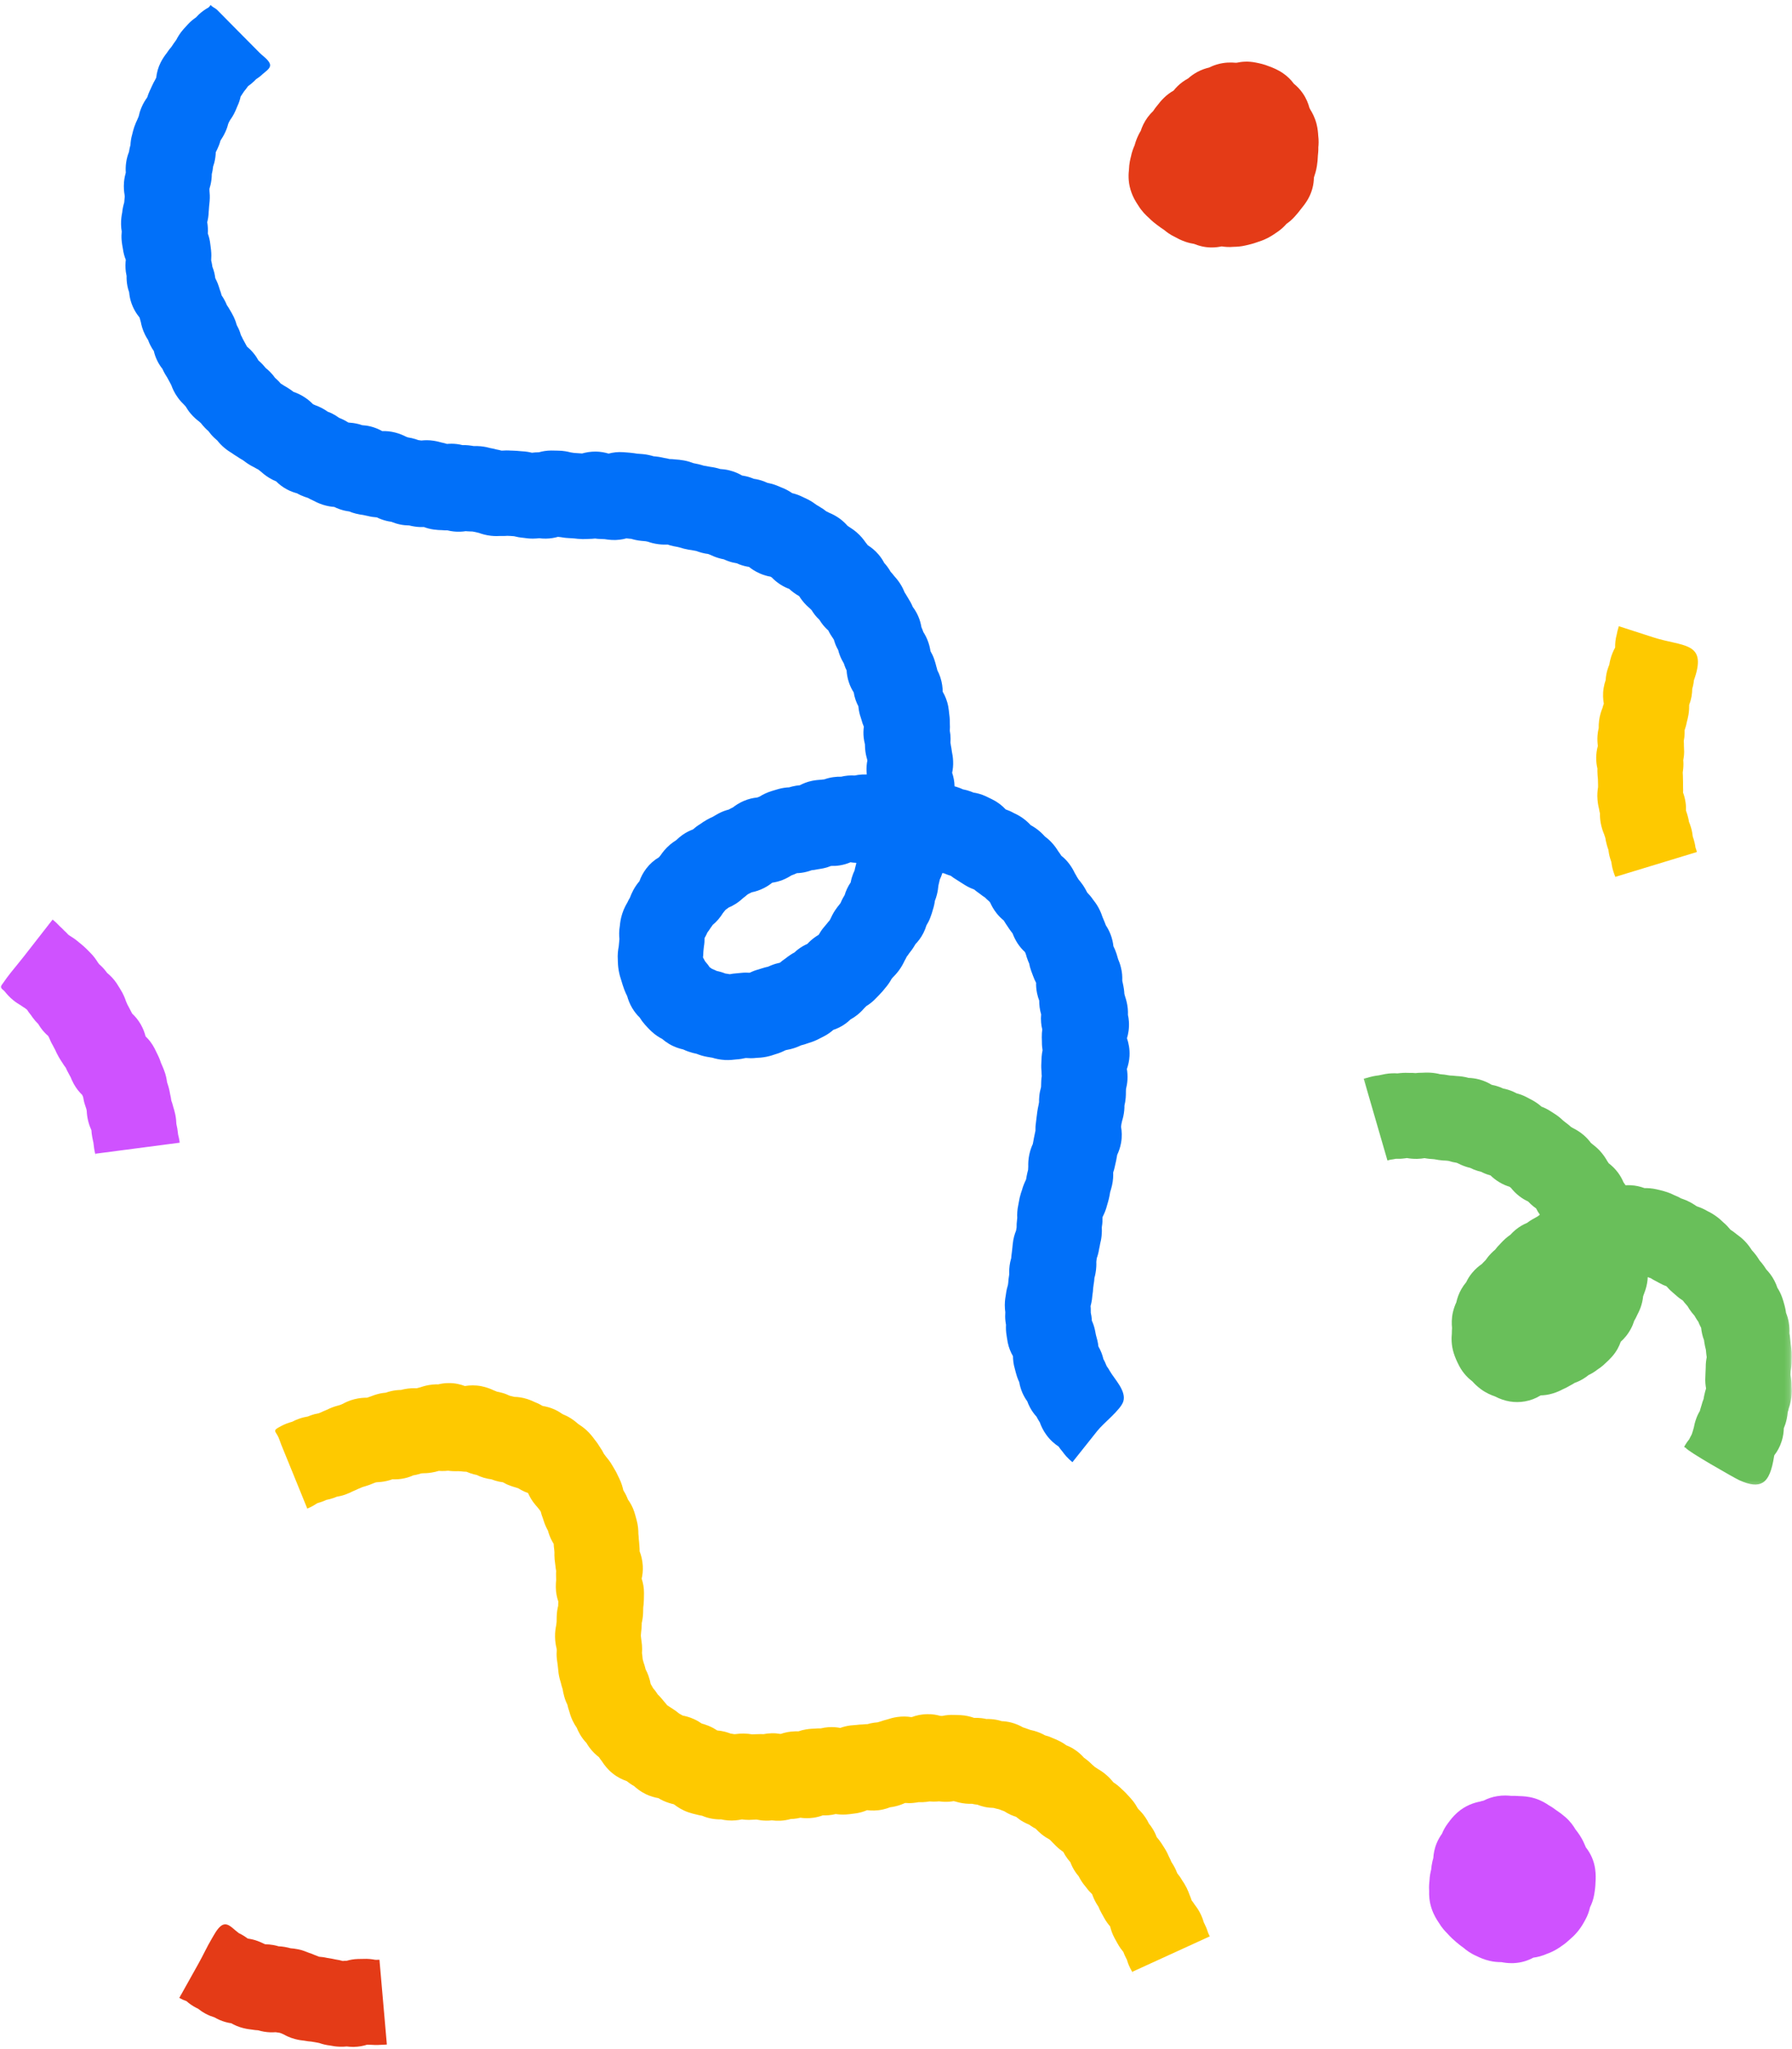 <svg width="348" height="398" viewBox="0 0 348 398" fill="none" xmlns="http://www.w3.org/2000/svg">
<mask id="mask0_4601_19" style="mask-type:luminance" maskUnits="userSpaceOnUse" x="264" y="207" width="84" height="82">
<path d="M264.198 207.777H347.852V288.77H264.198V207.777Z" fill="white"/>
</mask>
<g mask="url(#mask0_4601_19)">
<path d="M347.921 269.22C347.962 269.734 347.995 270.502 347.88 271.415C347.765 272.323 347.54 273.05 347.384 273.506C347.318 273.81 347.245 274.077 347.171 274.299C347.138 274.685 347.077 275.149 346.962 275.679C346.814 276.357 346.609 276.945 346.409 277.409C346.392 278.153 346.286 279.028 345.982 279.961C345.634 281.054 345.121 281.937 344.576 282.64C344.56 282.697 344.544 282.759 344.527 282.825C344.105 285.454 343.511 287.246 342.297 287.973C341.293 288.577 339.863 288.454 337.744 287.488C336.727 287.024 327.357 281.658 327.484 281.284C327.406 281.518 327.365 281.682 327.349 281.756C327.373 281.625 327.414 281.461 327.455 281.267L327.046 281.046C327.349 280.466 327.697 279.969 328.042 279.55C328.078 279.468 328.119 279.381 328.16 279.299C328.283 279.045 328.415 278.806 328.538 278.58C328.595 278.375 328.665 278.153 328.747 277.927C328.796 277.738 328.853 277.516 328.935 277.265C329.017 276.838 329.14 276.251 329.382 275.589C329.579 275.018 329.825 274.513 330.099 274.061C330.116 274.007 330.124 273.958 330.14 273.9C330.206 273.662 330.28 273.44 330.345 273.206L330.419 272.976C330.538 272.503 330.685 272.076 330.833 271.71C330.857 271.538 330.882 271.361 330.923 271.172C331.05 270.535 331.206 270.013 331.312 269.676C331.198 269.048 331.116 268.279 331.173 267.429C331.189 267.121 331.198 266.825 331.206 266.525C331.214 266.279 331.222 266.04 331.239 265.798L331.247 265.568C331.239 264.791 331.337 264.121 331.435 263.624C331.435 263.616 331.435 263.6 331.435 263.591C331.386 263.242 331.337 262.889 331.312 262.531C331.304 262.408 331.288 262.277 331.271 262.145C331.271 262.129 331.271 262.12 331.263 262.104C331.157 261.714 331.042 261.216 330.956 260.612C330.939 260.514 330.931 260.415 330.923 260.317C330.767 259.918 330.628 259.483 330.53 259.002C330.448 258.611 330.386 258.242 330.353 257.892C330.206 257.629 330.066 257.338 329.935 257.034C329.894 256.927 329.853 256.828 329.808 256.721C329.652 256.512 329.497 256.282 329.349 256.035C329.247 255.867 329.156 255.711 329.066 255.546C328.911 255.374 328.722 255.156 328.529 254.909C328.169 254.445 327.894 254.018 327.705 253.677C327.656 253.619 327.607 253.57 327.558 253.512C327.267 253.196 327.021 252.892 326.812 252.609C326.418 252.354 325.906 251.996 325.377 251.503C325.189 251.327 324.988 251.162 324.791 250.998C324.312 250.591 323.926 250.18 323.627 249.831C323.221 249.683 322.762 249.486 322.258 249.202C322.016 249.071 321.803 248.948 321.574 248.833C321.184 248.639 320.844 248.442 320.573 248.261C320.434 248.212 320.299 248.163 320.159 248.114C320.102 248.089 320.045 248.072 319.987 248.048C319.971 248.434 319.93 248.841 319.856 249.26C319.68 250.213 319.393 250.965 319.229 251.388C319.188 251.528 319.139 251.659 319.086 251.791C319.02 252.526 318.848 253.254 318.594 253.964C318.344 254.626 318.081 255.14 317.922 255.448L317.897 255.505C317.733 255.875 317.544 256.224 317.356 256.537C317.204 257.042 316.991 257.564 316.708 258.094C316.098 259.24 315.347 260.062 314.745 260.596C314.433 261.5 313.921 262.507 313.068 263.476C312.618 263.994 312.179 264.401 311.913 264.639L311.806 264.742C311.171 265.379 310.511 265.822 310.146 266.065C309.597 266.492 309.035 266.825 308.498 267.072C308.215 267.302 307.912 267.528 307.564 267.741C306.945 268.132 306.342 268.403 305.805 268.592C305.535 268.768 305.236 268.941 304.899 269.114C304.576 269.303 304.096 269.578 303.494 269.833C303.067 270.067 302.387 270.396 301.53 270.65C300.69 270.909 299.887 271.008 299.186 271.024C298.243 271.612 297.222 271.998 296.132 272.191C294.177 272.536 292.226 272.216 290.336 271.23C289.635 270.991 288.627 270.585 287.582 269.816C286.885 269.303 286.348 268.777 285.955 268.329C285.159 267.725 284.131 266.751 283.368 265.292C282.909 264.417 282.577 263.641 282.323 262.856C281.811 261.249 281.86 259.836 281.942 259.002C281.942 258.611 281.958 258.258 281.983 257.942C281.901 257.149 281.876 256.085 282.147 254.877C282.323 254.116 282.569 253.471 282.811 252.95C282.975 252.206 283.262 251.302 283.799 250.369C284.09 249.864 284.401 249.428 284.733 249.038C285.012 248.434 285.393 247.814 285.897 247.21C286.516 246.458 287.192 245.903 287.779 245.5C287.844 245.418 287.918 245.344 288 245.258C288.168 245.085 288.332 244.921 288.488 244.765C288.754 244.383 289.115 243.902 289.611 243.401C289.848 243.15 290.099 242.928 290.344 242.731C290.619 242.357 290.939 241.987 291.32 241.613L291.369 241.556C291.566 241.342 291.898 240.985 292.328 240.594C292.656 240.307 292.988 240.052 293.316 239.826C293.624 239.481 293.951 239.165 294.308 238.869C295.066 238.24 295.833 237.817 296.554 237.521C296.562 237.513 296.571 237.505 296.587 237.496C297.206 237.024 297.776 236.712 298.136 236.527C298.354 236.387 298.55 236.272 298.731 236.173C298.821 236.091 298.923 236.009 299.03 235.923C298.722 235.487 298.485 235.072 298.304 234.702C297.997 234.485 297.64 234.222 297.28 233.881C297.091 233.708 296.915 233.536 296.751 233.363C296.214 233.112 295.62 232.775 295.034 232.319C294.341 231.781 293.812 231.21 293.423 230.717C293.324 230.643 293.234 230.565 293.144 230.499C292.55 230.318 291.898 230.055 291.23 229.657C290.467 229.209 289.881 228.716 289.455 228.301C288.984 228.178 288.479 228.005 287.959 227.754C287.861 227.705 287.762 227.656 287.664 227.607C287.192 227.5 286.688 227.352 286.16 227.134C285.93 227.035 285.705 226.937 285.5 226.83C285.204 226.764 284.889 226.682 284.557 226.563C283.905 226.341 283.397 226.094 283.057 225.918C282.991 225.893 282.934 225.869 282.868 225.844C282.61 225.803 282.339 225.753 282.057 225.688C281.77 225.622 281.511 225.548 281.29 225.474C281.151 225.466 280.991 225.449 280.827 225.425C280.458 225.417 279.962 225.392 279.376 225.301C279.101 225.256 278.855 225.207 278.597 225.166L278.392 225.141C278.113 225.125 277.822 225.108 277.544 225.076C277.212 225.043 276.917 224.993 276.642 224.944C276.236 225.01 275.753 225.076 275.207 225.084C274.42 225.1 273.728 225.018 273.224 224.928C273.084 224.944 272.945 224.969 272.797 224.985C272.146 225.076 271.568 225.092 271.08 225.067C270.731 225.141 270.371 225.199 269.998 225.248C269.817 225.301 269.625 225.343 269.436 225.4L264.829 209.515C265.218 209.4 265.616 209.302 266.01 209.199L266.194 209.15C266.862 208.977 267.432 208.903 267.768 208.862C268.182 208.772 268.596 208.681 269.006 208.607C269.94 208.439 270.764 208.439 271.367 208.48C271.543 208.455 271.707 208.439 271.879 208.423C272.682 208.34 273.326 208.365 273.703 208.381C274.142 208.365 274.539 208.39 274.892 208.423C275.257 208.373 275.662 208.349 276.097 208.349H276.138C276.478 208.332 277.04 208.291 277.732 208.332C278.523 208.381 279.175 208.513 279.655 208.64C279.946 208.657 280.224 208.681 280.515 208.722C280.876 208.772 281.225 208.829 281.569 208.895C281.893 208.903 282.298 208.928 282.749 208.985C283.188 209.002 283.807 209.051 284.549 209.199C284.782 209.248 284.995 209.302 285.196 209.359C285.815 209.376 286.516 209.466 287.274 209.663C288.283 209.939 289.09 210.341 289.676 210.699C290.139 210.789 290.668 210.921 291.222 211.126C291.459 211.217 291.689 211.319 291.906 211.418C292.5 211.533 293.16 211.722 293.845 212.022C294.091 212.129 294.324 212.244 294.529 212.359C295.083 212.498 295.685 212.708 296.304 213.02C296.62 213.176 296.899 213.337 297.19 213.485L297.485 213.641C298.284 214.064 298.915 214.549 299.35 214.939C299.862 215.128 300.407 215.387 300.944 215.724C301.309 215.958 301.694 216.196 302.067 216.443C302.76 216.899 303.28 217.372 303.608 217.692C303.744 217.791 303.875 217.897 304.006 218L304.186 218.14C304.518 218.378 304.805 218.629 305.072 218.875C305.195 218.949 305.326 219.023 305.461 219.105C305.986 219.364 306.756 219.792 307.547 220.47C308.125 220.967 308.58 221.489 308.933 221.969C309.027 222.043 309.125 222.125 309.216 222.208C309.552 222.471 310.031 222.844 310.544 223.366C311.326 224.176 311.822 224.977 312.122 225.507C312.22 225.655 312.318 225.803 312.409 225.942C312.995 226.39 313.63 226.978 314.208 227.754C314.679 228.391 315.02 229.028 315.274 229.632C315.413 229.813 315.544 230.006 315.679 230.211C315.991 230.195 316.307 230.187 316.643 230.203C317.684 230.253 318.586 230.474 319.352 230.766C320.004 230.75 320.77 230.799 321.615 230.98C322.127 231.095 322.652 231.218 323.164 231.37C324.008 231.6 324.668 231.904 325.054 232.097C325.631 232.319 326.111 232.566 326.468 232.767C326.755 232.866 327.111 232.989 327.509 233.162C328.333 233.527 328.96 233.93 329.357 234.205C329.439 234.246 329.529 234.296 329.611 234.337C330.124 234.501 330.8 234.768 331.526 235.195C331.849 235.356 332.452 235.66 333.12 236.124C333.829 236.609 334.341 237.106 334.633 237.39C335.251 237.907 335.702 238.421 336.026 238.819C336.043 238.836 336.059 238.852 336.084 238.869C336.424 239.082 336.85 239.382 337.305 239.769C337.694 240.044 338.231 240.447 338.801 241.026C339.445 241.679 339.895 242.341 340.195 242.813C340.35 242.986 340.506 243.167 340.658 243.343C341.125 243.894 341.473 244.424 341.711 244.831C341.961 245.102 342.265 245.467 342.572 245.903C342.736 246.137 342.875 246.359 343.002 246.556C343.511 247.086 344.097 247.805 344.585 248.75C344.835 249.227 345.023 249.691 345.162 250.123C345.511 250.657 345.839 251.302 346.105 252.058C346.269 252.526 346.417 253.032 346.552 253.545L346.593 253.701C346.716 254.158 346.798 254.593 346.847 255C347.068 255.546 347.261 256.167 347.376 256.861C347.507 257.646 347.523 258.357 347.499 258.944C347.556 259.224 347.597 259.532 347.63 259.869L347.671 260.226C347.704 260.522 347.741 260.822 347.765 261.126L347.773 261.184C347.823 261.492 347.905 262.009 347.937 262.622C347.97 263.259 347.946 263.789 347.937 264.105V264.146C347.954 265.046 347.839 265.806 347.741 266.336C347.732 266.451 347.732 266.558 347.724 266.673L347.712 266.915C347.712 266.965 347.712 267.006 347.712 267.055C347.831 267.7 347.937 268.411 347.921 269.22Z" fill="#69BF5A"/>
</g>
<path d="M34.9 221.941L18.534 224.086C18.558 224.291 18.591 224.488 18.648 224.69L18.624 224.603C18.534 224.275 18.378 223.72 18.275 223.009C18.234 222.738 18.202 222.454 18.169 222.175C18.161 222.085 18.152 222.002 18.136 221.908L18.095 221.735C18.029 221.456 17.972 221.164 17.915 220.877C17.816 220.363 17.775 219.899 17.751 219.521C17.55 219.081 17.32 218.502 17.136 217.791C16.931 216.973 16.865 216.262 16.841 215.757C16.816 215.626 16.792 215.519 16.775 215.412C16.701 215.186 16.628 214.972 16.554 214.75C16.337 214.13 16.222 213.559 16.148 213.095C16.14 213.078 16.14 213.07 16.132 213.053C16.074 212.922 16.017 212.79 15.968 212.667C15.39 212.113 14.804 211.402 14.316 210.506C14.025 209.964 13.828 209.499 13.705 209.199C13.639 209.084 13.582 208.969 13.512 208.846C13.439 208.715 13.373 208.579 13.299 208.447C13.094 208.086 12.918 207.728 12.779 207.391C12.541 207.083 12.299 206.746 12.078 206.364L11.988 206.233C11.771 205.9 11.557 205.571 11.369 205.23C11.07 204.704 10.856 204.232 10.725 203.932C10.611 203.726 10.5 203.521 10.393 203.307L10.278 203.081C9.938 202.502 9.709 201.976 9.578 201.643C9.504 201.495 9.43 201.356 9.36 201.212C8.877 200.801 8.389 200.296 7.942 199.675C7.745 199.404 7.577 199.137 7.43 198.89C7.249 198.71 7.053 198.508 6.86 198.286C6.483 197.839 6.2 197.444 6.02 197.169C5.696 196.791 5.442 196.425 5.253 196.121C5.245 196.113 5.237 196.105 5.225 196.096L5.085 195.99C5.02 195.94 4.954 195.879 4.888 195.829C4.643 195.681 4.335 195.492 4.011 195.25C3.642 195.036 3.146 194.732 2.601 194.293C1.851 193.689 1.306 193.06 0.958 192.616C0.695 192.275 0.15 192.053 0.199 191.614C0.224 191.392 0.515 191.067 0.638 190.886C1.101 190.192 1.609 189.531 2.122 188.877C2.942 187.834 3.806 186.835 4.614 185.792C6.483 183.396 8.348 181.005 10.213 178.609C10.824 179.086 11.27 179.55 11.549 179.854C11.947 180.204 12.242 180.508 12.451 180.734C12.762 181.005 13.029 181.28 13.25 181.535C13.365 181.617 13.488 181.699 13.615 181.79C14.025 182.04 14.595 182.394 15.213 182.932L15.398 183.08C15.726 183.347 16.05 183.61 16.353 183.889C16.652 184.156 16.939 184.444 17.23 184.744L17.443 184.957C18.21 185.701 18.714 186.461 19.021 186.958C19.103 187.065 19.185 187.172 19.259 187.275C19.648 187.612 20.108 188.06 20.562 188.647C20.653 188.762 20.739 188.877 20.821 188.992C21.44 189.489 22.075 190.135 22.637 190.96C22.85 191.277 23.046 191.605 23.247 191.938L23.411 192.209C23.965 193.085 24.284 193.919 24.469 194.482C24.592 194.741 24.682 194.954 24.747 195.119C24.854 195.32 24.965 195.517 25.071 195.723L25.186 195.948C25.375 196.285 25.534 196.598 25.657 196.857C26.211 197.37 26.813 198.065 27.334 198.964C27.809 199.798 28.1 200.612 28.272 201.298C28.891 201.882 29.51 202.646 30.014 203.628C30.203 204.002 30.387 204.38 30.568 204.754L30.666 204.959C30.965 205.571 31.154 206.11 31.261 206.43L31.285 206.496C31.494 206.96 31.683 207.4 31.847 207.835C32.211 208.756 32.367 209.598 32.441 210.194C32.515 210.407 32.58 210.625 32.65 210.839C32.88 211.566 32.978 212.178 33.044 212.548C33.15 212.996 33.228 213.403 33.269 213.764C33.4 214.105 33.523 214.491 33.63 214.931L33.654 215.022C33.753 215.346 33.912 215.831 34.035 216.443C34.191 217.179 34.232 217.824 34.249 218.288C34.314 218.6 34.38 218.917 34.441 219.237C34.499 219.603 34.548 219.977 34.589 220.363C34.671 220.696 34.818 221.263 34.9 221.941ZM309.769 362.979C309.544 361.447 308.949 360.05 307.97 358.809C307.945 358.743 307.912 358.686 307.888 358.62L307.863 358.554C307.687 358.139 307.375 357.371 306.814 356.512C306.547 356.097 306.261 355.711 305.945 355.312C305.584 354.692 304.973 353.784 303.965 352.909C303.436 352.453 302.858 352.013 302.248 351.61L302.231 351.602C301.944 351.384 301.465 351.023 300.797 350.649C300.276 350.287 299.317 349.675 298.005 349.276C296.776 348.907 295.694 348.866 295.05 348.853C294.415 348.796 293.878 348.796 293.497 348.812C292.894 348.746 291.923 348.672 290.742 348.866C289.816 349.014 288.943 349.301 288.115 349.733C287.869 349.782 287.615 349.848 287.357 349.93C286.361 350.119 284.643 350.616 283.032 352.029C282.155 352.798 281.585 353.587 281.282 353.997L281.225 354.071C280.68 354.782 280.29 355.501 280.028 356.163C279.663 356.668 279.302 357.272 279.011 357.967C278.556 359.051 278.392 360.058 278.343 360.888C278.286 361.077 278.228 361.282 278.179 361.504C278.032 362.133 277.962 362.696 277.929 363.127C277.798 363.633 277.642 364.36 277.601 365.235C277.552 365.658 277.478 366.394 277.536 367.302C277.511 368.021 277.528 369.303 278.04 370.774C278.458 371.998 279.036 372.89 279.384 373.403C279.987 374.422 280.647 375.117 281.061 375.528C281.68 376.238 282.266 376.752 282.635 377.068L282.725 377.151C283.049 377.422 283.536 377.845 284.172 378.285C284.668 378.72 285.549 379.406 286.787 379.936L286.82 379.953C287.283 380.175 288.131 380.59 289.279 380.853C290.173 381.062 290.947 381.103 291.591 381.103C292.111 381.21 292.788 381.3 293.566 381.3C293.689 381.3 293.812 381.3 293.943 381.292C295.538 381.226 296.817 380.746 297.768 380.232C298.469 380.142 299.469 379.936 300.563 379.414C300.473 379.456 300.391 379.497 300.375 379.505C300.821 379.341 301.744 378.995 302.785 378.301C303.24 377.993 304.006 377.487 304.74 376.793L304.834 376.711C305.178 376.407 305.838 375.844 306.474 375.043C307.117 374.237 307.531 373.486 307.769 373.042L307.839 372.918C308.322 372.056 308.613 371.205 308.777 370.445C309.109 369.783 309.413 368.982 309.576 368.045C309.736 367.154 309.827 366.344 309.843 365.576L309.851 365.498C309.876 365.005 309.933 364.085 309.769 362.979Z" fill="#CF52FF"/>
<path d="M73.688 380.631L75.126 397.103C74.778 397.136 74.425 397.152 74.069 397.16L73.864 397.169C73.118 397.226 72.483 397.185 72.106 397.16C71.814 397.16 71.552 397.152 71.294 397.136C70.56 397.374 69.695 397.547 68.712 397.563C68.671 397.563 68.63 397.563 68.597 397.563C68.126 397.563 67.695 397.53 67.326 397.481C66.929 397.522 66.482 397.547 65.998 397.53C65.195 397.505 64.551 397.39 64.162 397.308C63.264 397.21 62.514 396.996 62.002 396.811C61.854 396.778 61.694 396.754 61.547 396.721L61.141 396.647C60.903 396.614 60.666 396.573 60.432 396.532C60.088 396.507 59.633 396.466 59.104 396.359C58.657 396.318 58.014 396.232 57.272 396.035C56.304 395.78 55.538 395.398 55.017 395.102C54.862 395.036 54.722 394.979 54.603 394.925C54.505 394.892 54.407 394.859 54.316 394.827C54.079 394.802 53.804 394.761 53.526 394.711C52.878 394.761 52.12 394.753 51.296 394.613C50.882 394.547 50.492 394.449 50.14 394.342C49.759 394.325 49.365 394.284 48.926 394.206C48.57 394.165 47.976 394.099 47.258 393.918C46.324 393.688 45.549 393.339 44.922 392.978C44.221 392.875 43.438 392.678 42.627 392.324C42.258 392.156 41.934 391.991 41.647 391.827C41.135 391.671 40.532 391.445 39.905 391.108C39.343 390.8 38.856 390.463 38.45 390.138C38.204 390.023 37.938 389.892 37.675 389.736C37.097 389.395 36.618 389.041 36.216 388.676C35.761 388.52 35.29 388.314 34.818 388.047L35.077 387.595C34.933 387.459 34.818 387.344 34.736 387.262C34.794 387.32 34.908 387.427 35.093 387.566L35.117 387.517C35.085 387.476 35.044 387.427 35.007 387.386C35.035 387.418 35.077 387.459 35.117 387.517C36.257 385.475 37.405 383.433 38.54 381.391C39.442 379.788 40.192 378.116 41.135 376.53C41.606 375.745 42.09 374.776 42.795 374.163C44.032 373.075 45.037 374.447 46.07 375.223C46.176 375.306 46.275 375.38 46.369 375.462C46.574 375.56 46.787 375.671 47.012 375.795C47.389 376.008 47.73 376.242 48.033 376.473C48.09 376.497 48.144 376.522 48.201 376.538C48.787 376.62 49.431 376.768 50.091 377.019C50.57 377.2 50.956 377.381 51.214 377.512C51.32 377.553 51.419 377.598 51.525 377.639C52.005 377.639 52.525 377.681 53.079 377.779C53.439 377.845 53.78 377.927 54.095 378.026C54.464 378.042 54.862 378.075 55.276 378.149C55.727 378.223 56.124 378.326 56.427 378.408C56.833 378.441 57.337 378.49 57.915 378.613C58.764 378.794 59.452 379.069 59.862 379.242C60.399 379.406 60.83 379.599 61.117 379.723C61.424 379.829 61.703 379.936 61.961 380.051C62.363 380.084 62.891 380.133 63.502 380.277L63.678 380.302C63.916 380.335 64.162 380.376 64.404 380.425C64.584 380.458 64.748 380.491 64.924 380.532L65.162 380.581C65.691 380.655 66.162 380.762 66.547 380.877C66.789 380.853 67.052 380.836 67.335 380.836C67.97 380.647 68.695 380.516 69.503 380.491C69.843 380.483 70.183 380.491 70.528 380.475C71.462 380.425 72.253 380.532 72.815 380.639C72.929 380.647 73.028 380.647 73.118 380.655C73.253 380.647 73.393 380.647 73.524 380.639L73.688 380.631ZM255.992 26.313C255.964 25.857 255.914 25.014 255.66 24.037C255.336 22.804 254.828 21.879 254.472 21.308C254.406 21.177 254.349 21.062 254.283 20.934C254.058 20.1 253.681 19.102 252.984 18.108C252.5 17.405 251.922 16.793 251.262 16.263C250.684 15.461 249.971 14.783 249.139 14.212C248.081 13.493 247.11 13.132 246.581 12.93L246.549 12.922C245.483 12.478 244.548 12.289 243.987 12.178L243.872 12.154C242.421 11.858 241.142 11.965 240.134 12.187C240.068 12.187 239.994 12.187 239.929 12.187C239.142 12.113 237.838 12.072 236.355 12.511C235.76 12.684 235.232 12.906 234.793 13.123C234.133 13.28 233.367 13.526 232.571 13.949C231.813 14.356 231.202 14.816 230.747 15.223C230.42 15.404 230.03 15.646 229.624 15.934C228.915 16.456 228.354 17.035 227.907 17.594C227.304 17.935 226.636 18.407 225.993 19.044C225.472 19.554 225.103 20.026 224.886 20.31L224.853 20.351C224.493 20.762 224.193 21.177 223.939 21.571C223.574 21.912 223.21 22.319 222.865 22.787C222.181 23.724 221.775 24.64 221.529 25.417C221.386 25.651 221.238 25.906 221.099 26.194C220.701 26.991 220.48 27.71 220.34 28.219C220.115 28.716 219.804 29.493 219.611 30.471C219.496 30.915 219.275 31.81 219.242 32.948C219.152 33.713 219.041 35.151 219.545 36.844C219.976 38.298 220.66 39.334 221.05 39.913C221.759 41.08 222.566 41.832 223.046 42.259C223.722 42.953 224.349 43.426 224.78 43.751L224.919 43.849C225.202 44.063 225.579 44.346 226.067 44.658C226.522 45.041 227.239 45.591 228.231 46.056C228.612 46.269 229.305 46.651 230.227 46.964C230.838 47.173 231.399 47.296 231.879 47.37C232.326 47.551 232.879 47.736 233.506 47.876C234.149 48.015 234.76 48.065 235.33 48.065C236.039 48.065 236.683 47.974 237.244 47.859C237.847 47.958 238.654 48.024 239.589 47.941C240.068 47.933 240.933 47.909 241.991 47.65L242.155 47.609C242.601 47.502 243.278 47.354 244.044 47.075L244.138 47.042C244.581 46.898 245.327 46.668 246.192 46.22C246.975 45.817 247.594 45.377 247.959 45.123L248.114 45.016C248.823 44.527 249.385 43.997 249.832 43.475C250.352 43.122 250.906 42.657 251.426 42.07C251.84 41.614 252.275 41.104 252.713 40.509L252.754 40.459C253.037 40.118 253.545 39.49 254.033 38.631C254.886 37.119 255.132 35.652 255.156 34.506C255.164 34.489 255.164 34.465 255.173 34.44L255.197 34.358C255.336 33.943 255.595 33.183 255.742 32.221C255.849 31.56 255.906 30.906 255.931 30.179C255.972 29.842 256.033 29.288 256.017 28.593C256.074 28.055 256.115 27.262 255.992 26.313Z" fill="#E43B17"/>
<path d="M234.933 376.099L219.919 382.965C220.009 383.17 220.115 383.367 220.23 383.556C220.033 383.244 219.73 382.78 219.431 382.168C219.144 381.584 218.951 381.038 218.837 380.623C218.787 380.524 218.73 380.417 218.681 380.319C218.455 379.896 218.283 379.489 218.152 379.127C217.828 378.737 217.418 378.199 217.029 377.488L216.84 377.151C216.709 376.921 216.582 376.687 216.451 376.448C215.988 375.598 215.742 374.792 215.603 374.242C215.594 374.205 215.578 374.18 215.57 374.147C215.221 373.745 214.791 373.19 214.406 372.479L214.229 372.155C214.131 371.974 214.033 371.793 213.926 371.612C213.651 371.131 213.455 370.692 213.315 370.338C213.192 370.154 213.074 369.973 212.967 369.792C212.541 369.073 212.274 368.428 212.118 367.98C212.102 367.939 212.086 367.906 212.061 367.873C211.688 367.524 211.299 367.097 210.93 366.583C210.68 366.287 210.335 365.872 209.995 365.334C209.799 365.038 209.635 364.73 209.483 364.434C209.253 364.167 209.024 363.871 208.807 363.547C208.389 362.922 208.081 362.285 207.86 361.689C207.684 361.496 207.52 361.299 207.347 361.069C206.991 360.596 206.712 360.132 206.487 359.697C206.06 359.405 205.564 359.027 205.068 358.53L204.79 358.25C204.663 358.123 204.548 358 204.425 357.885C204.236 357.704 204.06 357.519 203.913 357.355C203.872 357.322 203.822 357.289 203.773 357.256C203.376 357.042 202.839 356.718 202.269 356.258C201.793 355.867 201.437 355.51 201.199 355.263C201.154 355.23 201.121 355.198 201.088 355.165C200.834 355.033 200.56 354.877 200.273 354.684C200.125 354.585 199.982 354.487 199.842 354.388C199.474 354.248 199.092 354.064 198.711 353.85C198.182 353.554 197.723 353.221 197.318 352.876C196.994 352.773 196.658 352.65 196.317 352.502C195.821 352.28 195.395 352.038 195.014 351.791C194.907 351.758 194.801 351.717 194.694 351.676C194.518 351.611 194.338 351.545 194.157 351.467C194.108 351.45 194.051 351.426 193.997 351.409C193.653 351.335 193.305 351.253 192.969 351.154C192.96 351.154 192.952 351.146 192.936 351.146C192.399 351.138 191.829 351.081 191.227 350.957C190.706 350.838 190.227 350.69 189.796 350.518C189.69 350.501 189.575 350.493 189.46 350.477C189.21 350.444 188.98 350.394 188.767 350.345C188.394 350.361 187.98 350.353 187.546 350.312C186.693 350.23 185.992 350.045 185.537 349.905C185.414 349.881 185.3 349.856 185.193 349.831C184.632 349.93 184.004 349.988 183.299 349.955C182.939 349.938 182.615 349.905 182.353 349.873C182.021 349.905 181.635 349.93 181.197 349.922C180.959 349.922 180.725 349.905 180.504 349.889C180.098 349.963 179.668 350.012 179.217 350.029C178.942 350.037 178.68 350.037 178.405 350.029C178.11 350.086 177.754 350.144 177.356 350.177C176.79 350.238 176.254 350.23 175.766 350.185C175.294 350.403 174.626 350.674 173.811 350.855C173.47 350.933 173.155 350.99 172.851 351.023C172.438 351.187 171.974 351.335 171.466 351.45C170.294 351.709 169.236 351.693 168.384 351.586C167.642 351.906 166.761 352.169 165.736 352.264L165.605 352.28C165.174 352.346 164.744 352.395 164.318 352.42C163.531 352.469 162.838 352.42 162.293 352.338C161.862 352.445 161.403 352.527 160.907 352.568C160.51 352.601 160.141 352.609 159.776 352.593C159.198 352.814 158.596 352.966 157.969 353.057C157.026 353.188 156.177 353.164 155.435 353.057C155.03 353.155 154.591 353.229 154.12 353.271C153.923 353.287 153.734 353.303 153.554 353.303C152.984 353.46 152.296 353.603 151.521 353.636C150.943 353.661 150.398 353.628 149.894 353.562C149.55 353.603 149.177 353.628 148.791 353.62C148.062 353.612 147.418 353.517 146.906 353.41C146.865 353.41 146.824 353.41 146.783 353.41L146.701 353.418C146.279 353.451 145.828 353.468 145.438 353.476C144.934 353.476 144.471 353.435 144.069 353.377C143.364 353.525 142.426 353.661 141.335 353.57C140.88 353.538 140.462 353.46 140.081 353.377C139.503 353.386 138.86 353.353 138.159 353.221C137.491 353.098 136.888 352.901 136.351 352.667C135.986 352.609 135.597 352.535 135.212 352.42L135.097 352.395C134.773 352.321 134.294 352.206 133.724 352.013C132.494 351.594 131.572 350.982 130.986 350.526C130.928 350.493 130.875 350.46 130.818 350.427C130.81 350.427 130.793 350.419 130.785 350.419C130.305 350.312 129.637 350.127 128.879 349.79C128.498 349.626 128.162 349.433 127.846 349.244C127.137 349.129 126.313 348.899 125.436 348.484C124.448 348.003 123.694 347.415 123.157 346.922L123.108 346.89C122.522 346.565 122.054 346.22 121.706 345.936C120.882 345.657 119.907 345.201 118.956 344.432C117.984 343.648 117.357 342.818 116.91 342.115C116.681 341.828 116.48 341.548 116.324 341.297C115.714 340.833 115.029 340.2 114.41 339.338C114.209 339.066 114.045 338.799 113.898 338.545C113.451 338.08 112.996 337.505 112.594 336.798C112.344 336.363 112.148 335.94 112 335.57C111.725 335.179 111.447 334.723 111.197 334.189C110.828 333.4 110.627 332.706 110.52 332.295C110.373 331.88 110.266 331.494 110.192 331.128C109.975 330.689 109.762 330.179 109.598 329.6C109.422 328.996 109.323 328.458 109.266 328.084C109.151 327.738 109.012 327.315 108.905 326.81C108.786 326.44 108.59 325.795 108.475 324.986C108.418 324.587 108.377 324.184 108.344 323.778L108.295 323.338C108.233 322.952 108.176 322.561 108.135 322.175C108.069 321.505 108.086 320.918 108.118 320.47C108.11 320.38 108.094 320.289 108.086 320.182C107.954 319.652 107.807 318.892 107.79 317.972C107.766 316.998 107.905 316.18 108.02 315.642C108.045 315.375 108.069 315.153 108.094 314.964C108.094 314.64 108.102 314.319 108.11 313.995C108.127 313.169 108.258 312.45 108.393 311.911L108.401 311.583C108.409 311.398 108.418 311.233 108.426 311.069C108.151 310.284 107.954 309.356 107.938 308.308C107.93 307.712 107.971 307.215 108.004 306.895C108.004 306.796 108.004 306.685 107.995 306.586C107.995 306.447 107.995 306.299 107.987 306.159C107.971 305.793 107.979 305.448 108.004 305.115C107.938 304.795 107.889 304.454 107.856 304.088L107.84 303.965C107.79 303.603 107.741 303.238 107.708 302.884C107.655 302.297 107.663 301.808 107.672 301.512C107.663 301.401 107.655 301.302 107.647 301.196L107.631 301.007C107.565 300.551 107.532 300.148 107.524 299.856C107.221 299.375 106.93 298.825 106.7 298.204C106.577 297.88 106.487 297.576 106.409 297.292C106.27 297.046 106.13 296.762 105.991 296.458C105.725 295.862 105.561 295.332 105.462 295.004C105.245 294.474 105.114 293.993 105.016 293.607L104.95 293.5C104.934 293.467 104.909 293.434 104.884 293.397C104.745 293.233 104.585 293.036 104.421 292.805C104.167 292.522 103.835 292.144 103.487 291.663C103.06 291.051 102.753 290.463 102.548 289.991C102.126 289.843 101.679 289.654 101.22 289.403C101.027 289.297 100.847 289.198 100.683 289.083C100.544 289.042 100.392 288.993 100.244 288.935C99.982 288.861 99.56 288.742 99.072 288.561C98.543 288.372 98.08 288.142 97.67 287.9C97.191 287.842 96.687 287.743 96.158 287.579C95.904 287.497 95.662 287.411 95.441 287.328C94.986 287.271 94.473 287.172 93.92 287.008C93.42 286.86 92.973 286.675 92.576 286.478C92.379 286.437 92.178 286.396 91.965 286.338C91.452 286.207 91.002 286.03 90.596 285.857C90.247 285.849 89.887 285.825 89.514 285.775L89.415 285.767C89.284 285.759 89.157 285.751 89.026 285.742C88.706 285.751 88.309 285.759 87.845 285.734C87.567 285.718 87.292 285.693 87.03 285.652C86.841 285.677 86.64 285.693 86.444 285.701C86.005 285.726 85.599 285.718 85.214 285.685C84.808 285.816 84.337 285.931 83.816 286.014C83.099 286.133 82.505 286.149 82.111 286.149C81.992 286.157 81.877 286.174 81.771 286.182C81.463 286.289 81.127 286.379 80.763 286.461C80.591 286.494 80.427 286.527 80.258 286.552C79.75 286.786 79.189 286.983 78.553 287.123C77.701 287.312 76.901 287.353 76.192 287.32C75.869 287.439 75.496 287.554 75.094 287.645C74.315 287.826 73.639 287.875 73.213 287.891C73.126 287.9 73.053 287.916 72.971 287.924C72.799 287.998 72.61 288.064 72.409 288.134C72.065 288.282 71.594 288.479 71.024 288.643C70.819 288.709 70.618 288.758 70.429 288.82C70.413 288.82 70.405 288.828 70.388 288.828C70.138 288.943 69.835 289.083 69.487 289.214C69.265 289.321 68.933 289.481 68.523 289.646C68.167 289.827 67.671 290.065 67.068 290.283C66.441 290.505 65.863 290.636 65.384 290.71C65.22 290.78 65.031 290.854 64.835 290.928C64.314 291.117 63.818 291.24 63.379 291.322C63.166 291.421 62.924 291.524 62.67 291.622C62.306 291.754 61.978 291.86 61.695 291.934C61.621 291.975 61.547 292.008 61.473 292.049C61.051 292.333 60.449 292.695 59.674 293.011C58.699 290.62 57.727 288.232 56.76 285.849C56.051 284.107 55.342 282.361 54.628 280.623C54.382 280.027 54.202 279.325 53.878 278.774C53.431 277.993 53.079 277.837 54.059 277.274C54.448 277.052 54.993 276.757 55.694 276.481C56.084 276.333 56.444 276.226 56.743 276.144C57.084 275.959 57.502 275.762 57.998 275.59C58.657 275.347 59.268 275.208 59.781 275.125C59.945 275.06 60.129 274.986 60.326 274.912C60.904 274.702 61.441 274.571 61.904 274.497C62.043 274.439 62.191 274.373 62.346 274.316C62.572 274.209 62.924 274.041 63.363 273.868C63.752 273.679 64.306 273.416 64.99 273.19C65.343 273.075 65.691 272.976 66.064 272.878C66.204 272.82 66.359 272.755 66.531 272.685C67.06 272.389 67.847 272.015 68.819 271.768C69.811 271.514 70.675 271.473 71.278 271.473C71.471 271.395 71.684 271.329 71.913 271.255C72.335 271.082 72.963 270.852 73.721 270.675C74.135 270.585 74.541 270.528 74.93 270.495C75.266 270.371 75.623 270.273 76 270.182C76.676 270.03 77.307 269.973 77.865 269.965C78.066 269.907 78.279 269.858 78.496 269.817C79.476 269.62 80.32 269.611 80.906 269.644C81.144 269.57 81.406 269.496 81.697 269.431C82.234 269.246 83.033 269.007 84.042 268.917C84.411 268.884 84.759 268.868 85.099 268.884C85.702 268.732 86.378 268.633 87.112 268.633C88.366 268.617 89.415 268.876 90.28 269.205C91.174 269.057 92.28 268.999 93.518 269.246C94.539 269.455 95.334 269.784 95.83 270.022C96.076 270.117 96.305 270.207 96.531 270.306C96.842 270.363 97.183 270.437 97.535 270.536C98.072 270.684 98.552 270.885 98.982 271.09C99.269 271.148 99.576 271.222 99.888 271.312C100.626 271.329 101.458 271.44 102.343 271.719C103.06 271.949 103.614 272.208 103.933 272.364C104.479 272.57 104.958 272.82 105.38 273.075C106.098 273.19 106.938 273.404 107.815 273.819C108.36 274.073 108.836 274.373 109.258 274.669C109.77 274.871 110.315 275.134 110.869 275.491C111.496 275.894 111.992 276.309 112.295 276.58C112.725 276.855 113.295 277.241 113.906 277.796C114.656 278.49 115.16 279.177 115.443 279.567C115.935 280.163 116.283 280.705 116.48 281.038C116.828 281.527 117.091 281.987 117.292 282.402C117.423 282.558 117.554 282.731 117.685 282.924C118.001 283.294 118.464 283.857 118.898 284.617L119.017 284.81C119.23 285.163 119.443 285.521 119.644 285.89C119.816 286.231 119.98 286.568 120.136 286.909L120.255 287.148C120.698 288.047 120.923 288.886 121.046 289.449C121.3 289.851 121.583 290.357 121.829 290.961C121.87 291.051 121.903 291.15 121.936 291.24C122.407 291.885 122.862 292.686 123.178 293.656C123.317 294.083 123.432 294.515 123.546 294.938L123.62 295.201C123.928 296.31 123.969 297.276 123.969 297.904C124.018 298.311 124.034 298.64 124.042 298.882C124.1 299.343 124.133 299.741 124.149 300.021L124.165 300.247C124.206 300.657 124.215 301.023 124.215 301.319C124.506 302.054 124.76 302.999 124.825 304.105C124.883 305.074 124.768 305.933 124.612 306.627C124.874 307.42 125.067 308.357 125.059 309.421C125.059 309.754 125.051 310.083 125.043 310.416L125.034 310.769C125.018 311.39 124.961 311.895 124.915 312.211L124.891 313.234C124.866 314.036 124.743 314.73 124.62 315.26V315.511C124.612 316.143 124.547 316.665 124.506 316.99C124.497 317.236 124.473 317.466 124.448 317.684C124.481 317.89 124.506 318.112 124.522 318.346L124.53 318.379C124.588 318.757 124.637 319.139 124.67 319.521C124.719 320.121 124.702 320.651 124.67 321.066C124.694 321.247 124.719 321.427 124.743 321.612C124.768 321.834 124.792 322.056 124.809 322.274C124.858 322.446 124.915 322.652 124.977 322.886C125.1 323.223 125.247 323.671 125.37 324.201C125.379 324.225 125.379 324.25 125.387 324.267C125.588 324.628 125.776 325.051 125.94 325.511C126.137 326.074 126.272 326.604 126.354 327.069C126.485 327.274 126.616 327.504 126.752 327.755C126.776 327.796 126.793 327.837 126.817 327.878C127.104 328.203 127.395 328.573 127.658 328.996C127.682 329.037 127.707 329.078 127.731 329.111C128.006 329.366 128.277 329.665 128.551 329.986L128.658 330.117C128.748 330.228 128.83 330.335 128.92 330.442C129.162 330.697 129.375 330.964 129.555 331.202C129.732 331.309 129.904 331.416 130.076 331.543C130.256 331.666 130.449 331.79 130.646 331.913C131.142 332.221 131.556 332.542 131.842 332.788L131.998 332.883C132.207 332.99 132.404 333.096 132.584 333.211C133.13 333.318 133.908 333.507 134.765 333.898C135.335 334.152 135.831 334.452 136.249 334.748C136.605 334.847 137.06 334.99 137.581 335.196C138.274 335.475 138.852 335.816 139.29 336.104C139.733 336.137 140.212 336.215 140.717 336.338C141.139 336.445 141.532 336.576 141.905 336.716C141.938 336.716 141.963 336.724 141.995 336.724C142.2 336.749 142.401 336.782 142.59 336.823C142.68 336.815 142.778 336.815 142.873 336.807C143.274 336.757 143.819 336.7 144.471 336.708C145.065 336.716 145.594 336.782 146.025 336.856C146.197 336.848 146.377 336.839 146.553 336.839L146.807 336.831C147.107 336.815 147.402 336.807 147.709 336.807C147.906 336.807 148.086 336.807 148.271 336.823C148.754 336.724 149.291 336.659 149.869 336.65C150.455 336.634 151.017 336.683 151.521 336.774C151.57 336.765 151.611 336.765 151.66 336.765C152.214 336.576 152.866 336.412 153.603 336.33C154.181 336.264 154.681 336.264 155.062 336.272C155.55 336.096 156.054 335.972 156.575 335.89C157.251 335.783 157.829 335.759 158.174 335.742H158.255C158.653 335.701 159.042 335.693 159.403 335.701C159.866 335.586 160.362 335.508 160.899 335.467C161.764 335.41 162.543 335.492 163.178 335.611C163.764 335.393 164.424 335.221 165.158 335.13C165.474 335.089 165.785 335.064 166.101 335.048H166.166C166.72 334.966 167.179 334.949 167.494 334.941C167.835 334.9 168.162 334.875 168.47 334.875C168.634 334.822 168.798 334.781 168.97 334.74C169.49 334.625 169.978 334.559 170.417 334.526C170.597 334.469 170.794 334.403 171.003 334.354C171.331 334.239 171.769 334.087 172.306 333.963C172.761 333.815 173.413 333.61 174.237 333.491C175.262 333.343 176.18 333.384 176.938 333.507C176.995 333.499 177.053 333.499 177.11 333.491C177.926 333.187 178.934 332.948 180.09 332.94C181.057 332.907 181.914 333.08 182.631 333.277C182.672 333.277 182.726 333.277 182.767 333.277C182.84 333.277 182.906 333.277 182.972 333.285C183.64 333.137 184.447 333.047 185.341 333.088C185.447 333.096 185.546 333.096 185.652 333.096C185.96 333.105 186.271 333.113 186.579 333.129C187.62 333.187 188.501 333.425 189.161 333.659C189.591 333.643 190.087 333.659 190.616 333.717C190.952 333.758 191.268 333.815 191.555 333.881C192.116 333.865 192.751 333.898 193.448 334.021C193.834 334.087 194.198 334.189 194.534 334.296C195.096 334.321 195.707 334.395 196.342 334.559C197.285 334.797 198.068 335.163 198.67 335.508C198.814 335.553 198.961 335.594 199.117 335.652C199.433 335.759 199.744 335.874 200.06 335.989C200.527 336.088 201.17 336.248 201.892 336.544C202.269 336.7 202.617 336.868 202.929 337.049C203.417 337.172 203.945 337.353 204.491 337.612L204.597 337.653C204.905 337.776 205.368 337.965 205.901 338.249C206.331 338.471 206.729 338.725 207.073 338.984C207.52 339.157 207.975 339.37 208.43 339.654C209.311 340.192 209.995 340.809 210.524 341.421C210.557 341.445 210.598 341.47 210.639 341.495C211.307 341.967 211.803 342.448 212.086 342.727C212.274 342.888 212.446 343.044 212.598 343.183C212.795 343.307 213.016 343.446 213.25 343.615C213.697 343.87 214.332 344.276 215.008 344.889C215.562 345.382 215.955 345.862 216.213 346.175C216.685 346.483 217.25 346.906 217.82 347.473L217.853 347.506C218.111 347.74 218.541 348.118 219 348.656L219.128 348.788C219.414 349.096 219.697 349.408 219.96 349.733C220.374 350.246 220.693 350.756 220.952 351.237C221.009 351.294 221.058 351.36 221.115 351.426C221.456 351.758 221.939 352.272 222.411 352.966C222.685 353.361 222.923 353.776 223.12 354.203C223.337 354.462 223.542 354.733 223.731 355.033C224.128 355.637 224.419 356.241 224.624 356.816C224.927 357.157 225.243 357.556 225.53 358L225.731 358.308C225.887 358.546 226.042 358.785 226.19 359.035C226.596 359.68 226.854 360.26 227.01 360.629C227.206 361.003 227.362 361.348 227.481 361.64C227.62 361.846 227.751 362.059 227.874 362.277C228.231 362.885 228.469 363.448 228.629 363.863C228.916 364.208 229.256 364.664 229.567 365.211C229.801 365.548 230.104 366.012 230.412 366.616C230.707 367.203 230.904 367.733 231.022 368.07C231.186 368.444 231.317 368.798 231.416 369.114C231.592 369.336 231.781 369.595 231.969 369.891C232.244 370.24 232.613 370.749 232.969 371.403C233.367 372.138 233.613 372.824 233.76 373.346C233.769 373.371 233.785 373.395 233.793 373.42L233.924 373.687C234.199 374.221 234.388 374.718 234.519 375.125C234.597 375.421 234.769 375.737 234.933 376.099ZM329.268 164.652C329.206 164.196 329.1 163.65 328.919 163.054C328.862 162.865 328.796 162.676 328.731 162.491C328.682 162.006 328.587 161.418 328.399 160.773C328.276 160.334 328.128 159.948 327.993 159.623C327.952 159.36 327.895 159.044 327.804 158.707C327.681 158.218 327.542 157.795 327.415 157.449C327.431 156.96 327.415 156.43 327.333 155.872C327.226 155.132 327.046 154.487 326.845 153.953C326.862 153.636 326.862 153.3 326.845 152.942V152.786C326.845 152.445 326.845 152.108 326.837 151.775C326.829 151.578 326.829 151.372 326.821 151.171L326.812 150.695C326.804 150.46 326.796 150.247 326.78 150.049C326.853 149.593 326.915 149.039 326.915 148.41C326.915 148.155 326.907 147.909 326.882 147.666C326.981 147.161 327.046 146.627 327.054 146.039C327.054 145.649 327.038 145.263 327.013 144.872V144.848C327.022 144.527 327.005 144.219 326.981 143.931C327.03 143.689 327.063 143.443 327.095 143.18C327.145 142.699 327.161 142.243 327.145 141.84C327.153 141.82 327.153 141.803 327.161 141.778C327.284 141.425 327.456 140.879 327.583 140.209C327.665 139.905 327.796 139.408 327.903 138.779C328.026 138.035 328.042 137.39 328.034 136.901C328.227 136.412 328.382 135.87 328.489 135.282C328.579 134.761 328.62 134.255 328.628 133.783C328.69 133.586 328.739 133.388 328.788 133.175C328.87 132.809 328.919 132.451 328.952 132.123C329.001 131.991 329.05 131.852 329.1 131.708C331.477 124.608 326.755 125.639 321.045 123.786C318.816 123.067 316.594 122.348 314.368 121.629C314.151 122.299 314.036 122.862 313.971 123.203C313.713 124.143 313.639 125.019 313.655 125.771C313.335 126.35 312.938 127.188 312.692 128.228C312.618 128.528 312.565 128.815 312.524 129.095C312.303 129.616 312.098 130.22 311.962 130.898C311.88 131.305 311.831 131.7 311.815 132.082C311.651 132.554 311.512 133.072 311.421 133.635C311.229 134.818 311.311 135.862 311.454 136.663C311.446 136.679 311.446 136.704 311.438 136.729C311.36 136.934 311.278 137.201 311.196 137.514C310.966 138.068 310.667 138.919 310.536 139.979C310.47 140.488 310.454 140.977 310.462 141.417C310.356 141.848 310.274 142.333 310.233 142.855C310.171 143.599 310.216 144.277 310.298 144.881C310.106 145.559 309.983 146.327 309.974 147.19C309.974 147.966 310.065 148.661 310.216 149.273C310.208 149.437 310.208 149.61 310.208 149.791C310.216 150.419 310.274 150.949 310.306 151.266L310.315 151.512C310.323 151.849 310.331 152.19 310.339 152.47V152.654C310.339 152.737 310.339 152.811 310.339 152.893C310.241 153.489 310.138 154.355 310.233 155.358C310.298 156.167 310.454 156.821 310.544 157.191C310.585 157.482 310.643 157.745 310.708 158.004C310.692 158.567 310.733 159.183 310.852 159.845C311.024 160.79 311.302 161.542 311.52 162.047C311.602 162.318 311.684 162.561 311.757 162.774C311.807 163.12 311.889 163.576 312.032 164.073C312.13 164.434 312.237 164.767 312.344 165.055C312.401 165.536 312.499 166.107 312.684 166.719C312.758 166.974 312.84 167.212 312.913 167.421C312.971 167.91 313.077 168.51 313.286 169.18C313.499 169.887 313.737 170.413 313.889 170.737L313.922 170.819C313.848 170.655 313.79 170.478 313.729 170.298L329.317 165.552C329.325 165.659 329.333 165.733 329.333 165.766C329.333 165.7 329.325 165.634 329.325 165.552L329.522 165.494C329.456 165.153 329.358 164.882 329.268 164.652Z" fill="#FEC900"/>
<path d="M219.349 205.082C219.422 203.693 219.144 202.51 218.853 201.659C219.095 200.866 219.324 199.732 219.226 198.376C219.193 197.941 219.136 197.518 219.041 197.127C219.058 196.741 219.049 196.318 219.008 195.886C218.91 194.896 218.672 194.087 218.492 193.557C218.447 193.376 218.398 193.199 218.349 193.027C218.332 192.723 218.299 192.39 218.25 192.045C218.193 191.654 218.111 191.276 218.029 190.886L217.988 190.713C217.971 190.631 217.955 190.537 217.939 190.455C217.971 189.694 217.914 188.836 217.68 187.907C217.516 187.229 217.303 186.687 217.135 186.296C217.045 185.96 216.947 185.618 216.832 185.265C216.648 184.694 216.434 184.205 216.221 183.782C216.147 183.096 215.988 182.319 215.668 181.493C215.401 180.807 215.09 180.228 214.758 179.731C214.701 179.566 214.635 179.394 214.553 179.201L214.471 178.995C214.364 178.724 214.246 178.44 214.123 178.169C213.991 177.754 213.746 177.068 213.332 176.308C212.942 175.597 212.54 175.067 212.249 174.706C211.901 174.192 211.524 173.752 211.151 173.382C211.135 173.358 211.118 173.325 211.102 173.3C210.946 172.984 210.671 172.462 210.278 171.883C209.954 171.423 209.659 171.057 209.466 170.835C209.417 170.769 209.376 170.695 209.335 170.63C209.278 170.535 209.212 170.445 209.155 170.346C209.048 170.149 208.905 169.874 208.708 169.561C208.511 169.138 208.171 168.493 207.659 167.807C207.175 167.154 206.638 166.628 206.109 166.213C205.962 165.983 205.761 165.666 205.482 165.305C205.224 164.881 204.798 164.236 204.158 163.567C203.716 163.094 203.269 162.732 202.904 162.457C202.691 162.219 202.412 161.923 202.08 161.623C201.379 160.986 200.687 160.559 200.158 160.267C199.793 159.873 199.305 159.4 198.686 158.952C197.985 158.447 197.342 158.127 196.903 157.929C196.334 157.605 195.788 157.375 195.297 157.21C194.694 156.557 193.866 155.858 192.768 155.308L192.538 155.189C192.165 155 191.796 154.819 191.415 154.646C190.558 154.248 189.739 154.042 189.029 153.936C188.874 153.87 188.71 153.8 188.533 153.734C187.988 153.537 187.476 153.397 187.009 153.315C186.619 153.13 186.173 152.958 185.677 152.81C185.57 152.777 185.472 152.752 185.373 152.728C185.349 151.725 185.16 150.842 184.902 150.098C185.041 149.436 185.136 148.66 185.09 147.789C185.058 147.045 184.943 146.433 184.853 146.006C184.804 145.533 184.722 145.126 184.664 144.822C184.64 144.617 184.607 144.415 184.574 144.226C184.607 143.77 184.607 143.253 184.558 142.69C184.533 142.423 184.488 142.168 184.447 141.93C184.48 141.49 184.488 141.009 184.455 140.508C184.455 140.118 184.455 139.481 184.34 138.712L184.324 138.581C184.291 138.273 184.25 137.809 184.152 137.258C183.939 136.091 183.525 135.13 183.07 134.353C183.062 133.601 182.963 132.603 182.598 131.518C182.434 131.029 182.246 130.593 182.029 130.187C181.971 129.916 181.889 129.624 181.799 129.336L181.791 129.287C181.717 129.012 181.602 128.551 181.418 128.03C181.221 127.458 180.975 126.953 180.709 126.501C180.643 126.094 180.528 125.499 180.295 124.804C180.024 123.987 179.659 123.309 179.307 122.754C179.274 122.655 179.241 122.557 179.2 122.454C179.114 122.224 179.024 122.01 178.934 121.801C178.827 121.16 178.647 120.453 178.331 119.726C178.02 118.998 177.639 118.386 177.258 117.885C177.143 117.593 176.995 117.289 176.831 116.981C176.655 116.669 176.475 116.361 176.286 116.057L176.134 115.81C175.979 115.527 175.823 115.288 175.684 115.079C175.499 114.61 175.22 114.014 174.815 113.378C174.384 112.708 173.958 112.211 173.642 111.866C173.421 111.566 173.187 111.303 172.966 111.068C172.778 110.74 172.552 110.382 172.282 110.021C172.101 109.778 171.909 109.556 171.72 109.351C171.441 108.813 171.076 108.242 170.605 107.695C169.921 106.894 169.195 106.323 168.535 105.912C168.4 105.719 168.244 105.53 168.08 105.333C167.74 104.844 167.17 104.084 166.322 103.364C165.736 102.867 165.199 102.53 164.895 102.337C164.785 102.255 164.678 102.181 164.58 102.115C164.199 101.684 163.731 101.224 163.145 100.784C162.342 100.188 161.575 99.827 161.055 99.609C160.85 99.494 160.641 99.395 160.444 99.305C160.124 99.038 159.751 98.775 159.337 98.537L159.124 98.401C158.936 98.286 158.743 98.171 158.546 98.056C158.182 97.776 157.587 97.353 156.821 96.971C156.398 96.766 155.972 96.569 155.534 96.359C154.939 96.088 154.37 95.907 153.841 95.784C153.369 95.459 152.718 95.061 151.902 94.74C151.771 94.691 151.636 94.633 151.504 94.576C151.259 94.469 151.009 94.366 150.763 94.268C150.152 94.029 149.558 93.881 149.029 93.783C148.807 93.68 148.574 93.581 148.32 93.483C147.635 93.228 146.979 93.076 146.406 93.002C146.188 92.912 145.959 92.821 145.709 92.739C145.123 92.542 144.577 92.427 144.102 92.357C143.508 92.012 142.671 91.605 141.614 91.35C140.97 91.194 140.368 91.12 139.86 91.096C139.716 91.05 139.56 91.001 139.405 90.96C138.72 90.779 138.134 90.697 137.777 90.648C137.331 90.549 136.954 90.492 136.671 90.451C136.326 90.34 135.978 90.241 135.63 90.159C135.318 90.085 134.994 90.019 134.675 89.962C134.228 89.789 133.584 89.571 132.818 89.431C132.15 89.308 131.58 89.267 131.24 89.243L131.15 89.234C130.736 89.185 130.359 89.16 130.01 89.16C129.703 89.074 129.35 89 128.969 88.943C128.625 88.86 128.063 88.737 127.354 88.663C127.211 88.647 127.063 88.638 126.924 88.622C126.387 88.458 125.669 88.273 124.825 88.199C124.555 88.174 124.272 88.158 124.001 88.133L123.727 88.117C123.431 88.067 122.927 87.977 122.308 87.928L121.821 87.887C121.575 87.862 121.325 87.846 121.079 87.829C119.988 87.747 119.017 87.878 118.189 88.1C117.513 87.895 116.672 87.726 115.713 87.71C114.664 87.702 113.766 87.87 113.037 88.076C112.791 88.051 112.504 88.026 112.197 88.018L111.951 88.002C111.783 87.985 111.627 87.977 111.463 87.969C111.282 87.936 111.057 87.903 110.787 87.862C110.217 87.71 109.356 87.529 108.335 87.529C108.225 87.529 108.11 87.521 107.995 87.521C107.671 87.513 107.352 87.504 107.028 87.504C106.147 87.513 105.347 87.644 104.651 87.846C104.634 87.846 104.618 87.846 104.601 87.846C104.126 87.846 103.687 87.887 103.306 87.936C102.81 87.813 102.15 87.685 101.384 87.652C101.285 87.644 101.187 87.636 101.085 87.628C100.839 87.603 100.601 87.579 100.343 87.562C100.048 87.546 99.748 87.529 99.453 87.521H99.277C98.56 87.463 97.957 87.488 97.519 87.521C97.469 87.521 97.42 87.521 97.379 87.521C97.1 87.439 96.785 87.365 96.441 87.307C96.15 87.225 95.736 87.118 95.227 87.032C94.813 86.917 94.17 86.761 93.358 86.679C92.834 86.629 92.37 86.621 91.981 86.638C91.702 86.588 91.346 86.531 90.948 86.49C90.546 86.449 90.157 86.44 89.792 86.449C89.456 86.362 89.1 86.296 88.722 86.247C88.017 86.165 87.374 86.173 86.796 86.223C86.468 86.116 86.103 86.017 85.718 85.943C85.394 85.853 84.841 85.701 84.181 85.602C83.316 85.471 82.521 85.479 81.836 85.561C81.623 85.528 81.422 85.504 81.226 85.479C80.844 85.331 80.418 85.2 79.947 85.093C79.68 85.031 79.426 84.982 79.189 84.949C79.061 84.9 78.938 84.85 78.816 84.801C78.361 84.571 77.66 84.246 76.77 84.016C75.827 83.77 74.971 83.708 74.217 83.733C73.581 83.371 72.823 83.038 71.946 82.825C71.388 82.685 70.843 82.611 70.339 82.586C70.13 82.512 69.917 82.455 69.695 82.385C68.884 82.171 68.183 82.106 67.679 82.073C67.671 82.073 67.654 82.073 67.646 82.064C67.269 81.826 66.79 81.551 66.212 81.304C66.097 81.255 65.978 81.206 65.863 81.165C65.47 80.873 65.015 80.585 64.502 80.326C64.203 80.178 63.916 80.055 63.629 79.957C63.355 79.759 63.051 79.558 62.727 79.385C62.1 79.036 61.547 78.814 61.133 78.666C61.01 78.609 60.895 78.552 60.781 78.502C60.399 78.112 59.846 77.606 59.129 77.146C58.346 76.633 57.6 76.316 57.038 76.127C57.022 76.119 57.005 76.111 56.989 76.103C56.817 75.971 56.645 75.848 56.473 75.725C55.993 75.384 55.563 75.137 55.239 74.952C54.968 74.771 54.739 74.623 54.563 74.525C54.538 74.508 54.513 74.492 54.497 74.475C54.243 74.176 53.944 73.855 53.583 73.539C53.526 73.489 53.464 73.44 53.415 73.391C53.153 73.017 52.821 72.614 52.411 72.199C52.128 71.92 51.849 71.677 51.599 71.48C51.452 71.291 51.271 71.086 51.07 70.86C50.751 70.515 50.451 70.231 50.189 70.009C49.951 69.57 49.66 69.118 49.296 68.67C48.869 68.132 48.414 67.7 47.984 67.347C47.918 67.224 47.845 67.092 47.763 66.956L47.73 66.891C47.599 66.644 47.472 66.398 47.324 66.147C47.234 65.999 47.16 65.843 47.078 65.683L46.98 65.453C46.91 65.338 46.853 65.222 46.795 65.116C46.672 64.692 46.508 64.204 46.258 63.69C46.168 63.501 46.078 63.32 45.98 63.156C45.848 62.65 45.664 62.129 45.41 61.59C45.135 61.011 44.865 60.567 44.701 60.3C44.483 59.906 44.27 59.556 44.049 59.252C43.951 58.994 43.832 58.731 43.692 58.468C43.487 58.061 43.262 57.699 43.041 57.375C42.959 57.054 42.836 56.648 42.66 56.183C42.578 55.912 42.455 55.497 42.266 55.016C42.114 54.647 41.95 54.314 41.803 54.018C41.762 53.685 41.705 53.34 41.623 52.991C41.52 52.572 41.389 52.173 41.241 51.803C41.225 51.696 41.217 51.577 41.192 51.47C41.143 51.166 41.086 50.875 41.012 50.603C41.012 50.546 41.012 50.48 41.012 50.423C41.045 50.008 41.069 49.363 40.987 48.602C40.959 48.319 40.917 48.048 40.885 47.768L40.852 47.518C40.77 46.708 40.59 45.981 40.356 45.352C40.385 45.024 40.385 44.658 40.364 44.284C40.348 43.89 40.299 43.508 40.241 43.162C40.385 42.599 40.508 41.93 40.524 41.17C40.532 41.079 40.54 40.985 40.549 40.894C40.573 40.623 40.598 40.36 40.606 40.101C40.614 40.003 40.622 39.904 40.639 39.797C40.663 39.547 40.696 39.292 40.713 39.029C40.778 38.224 40.729 37.546 40.68 37.086C40.68 36.942 40.672 36.81 40.672 36.679C40.819 36.214 40.979 35.578 41.069 34.842C41.11 34.489 41.127 34.148 41.127 33.819C41.184 33.593 41.233 33.355 41.282 33.108C41.331 32.841 41.356 32.595 41.381 32.364C41.455 32.139 41.528 31.9 41.606 31.641C41.803 30.889 41.877 30.187 41.901 29.583C41.918 29.542 41.934 29.492 41.959 29.451C42.09 29.188 42.299 28.782 42.496 28.276C42.627 27.948 42.733 27.623 42.811 27.327C42.844 27.27 42.877 27.212 42.91 27.154C43.139 26.814 43.471 26.275 43.783 25.589C44.057 24.989 44.229 24.434 44.336 24.003C44.385 23.888 44.443 23.781 44.492 23.666C44.553 23.563 44.627 23.432 44.701 23.292C44.996 22.886 45.394 22.273 45.73 21.505C45.848 21.242 45.963 20.971 46.07 20.695L46.111 20.597C46.41 19.96 46.607 19.34 46.73 18.752C46.82 18.62 46.918 18.473 47.013 18.325C47.119 18.148 47.242 17.984 47.357 17.803C47.431 17.696 47.513 17.593 47.599 17.495L47.73 17.339C47.894 17.133 48.041 16.924 48.177 16.726C48.578 16.455 49 16.114 49.414 15.711C49.521 15.609 49.619 15.502 49.709 15.403C50.14 15.132 50.587 14.791 51.021 14.38C51.693 13.752 52.87 13.148 52.304 12.162C51.849 11.377 51.029 10.88 50.402 10.243C48.693 8.517 46.98 6.787 45.27 5.062C44.5 4.285 43.733 3.513 42.975 2.736C42.692 2.457 42.414 2.165 42.131 1.885C41.762 1.536 41.176 1.355 40.917 0.961C40.77 1.134 40.622 1.38 40.426 1.495C39.84 1.82 39.204 2.255 38.581 2.843C38.393 3.028 38.221 3.208 38.056 3.389C37.585 3.706 37.089 4.1 36.61 4.597C36.306 4.909 36.007 5.242 35.72 5.571L35.622 5.682C34.958 6.434 34.523 7.169 34.232 7.749C34.077 7.954 33.929 8.16 33.769 8.386C33.597 8.632 33.433 8.879 33.269 9.129C33.019 9.409 32.691 9.815 32.367 10.321C32.072 10.699 31.609 11.319 31.195 12.145C30.732 13.074 30.445 14.056 30.338 15.091C30.265 15.223 30.195 15.362 30.121 15.51C29.974 15.769 29.736 16.196 29.486 16.751C29.42 16.899 29.346 17.059 29.281 17.207L29.068 17.663C28.867 18.082 28.727 18.489 28.621 18.834C28.596 18.875 28.572 18.925 28.547 18.978C28.24 19.397 27.801 20.075 27.449 20.934C27.191 21.554 27.026 22.134 26.928 22.614C26.846 22.787 26.764 22.988 26.682 23.194C26.539 23.498 26.301 24.003 26.076 24.648C25.895 25.195 25.78 25.659 25.707 25.963L25.682 26.07C25.457 26.83 25.366 27.541 25.334 28.161C25.268 28.379 25.211 28.609 25.162 28.847C25.112 29.081 25.071 29.295 25.047 29.509C24.813 30.096 24.6 30.791 24.493 31.6C24.395 32.295 24.387 32.94 24.428 33.519C24.297 33.983 24.145 34.628 24.079 35.397C23.997 36.399 24.088 37.258 24.194 37.854C24.202 37.985 24.211 38.1 24.219 38.215C24.186 38.524 24.161 38.836 24.137 39.16C24.137 39.218 24.129 39.284 24.12 39.341C23.965 39.855 23.801 40.516 23.727 41.301C23.625 41.806 23.485 42.616 23.51 43.606C23.518 44.095 23.567 44.551 23.641 44.962C23.592 45.459 23.567 46.014 23.616 46.602C23.674 47.329 23.793 47.925 23.858 48.278L23.866 48.319C23.973 49.133 24.178 49.852 24.428 50.464C24.354 51.101 24.321 51.894 24.436 52.785C24.477 53.069 24.526 53.34 24.584 53.595C24.567 54.182 24.608 54.836 24.739 55.53C24.821 55.969 24.94 56.385 25.08 56.763C25.129 57.342 25.235 57.913 25.399 58.484C25.813 59.881 26.498 60.937 27.092 61.664C27.108 61.709 27.117 61.751 27.133 61.792C27.182 61.989 27.248 62.244 27.342 62.527C27.457 63.148 27.678 64.031 28.166 65.013C28.355 65.387 28.555 65.736 28.76 66.04C28.875 66.369 29.023 66.718 29.207 67.076C29.412 67.487 29.642 67.852 29.875 68.189C29.998 68.736 30.187 69.315 30.47 69.911C30.781 70.589 31.162 71.168 31.543 71.645C31.593 71.764 31.65 71.879 31.707 71.994C31.994 72.59 32.294 73.042 32.474 73.325L32.49 73.358C32.683 73.724 32.871 74.077 33.035 74.365L33.101 74.492C33.15 74.582 33.199 74.681 33.261 74.796C33.482 75.425 33.872 76.316 34.548 77.245C34.991 77.857 35.437 78.309 35.753 78.617C35.859 78.74 35.974 78.864 36.081 78.979C36.331 79.418 36.634 79.874 37.024 80.326C37.626 81.046 38.245 81.551 38.684 81.884C38.798 81.99 38.913 82.097 39.02 82.188C39.221 82.455 39.483 82.767 39.807 83.1C40.036 83.338 40.258 83.552 40.475 83.733C40.762 84.131 41.127 84.571 41.59 85.015C41.803 85.224 42.016 85.405 42.2 85.561C42.537 85.993 42.992 86.498 43.586 86.991C44.147 87.463 44.66 87.788 45.029 88.01C45.443 88.314 45.807 88.532 46.037 88.671C46.467 88.975 46.861 89.201 47.168 89.374C47.422 89.563 47.689 89.764 47.951 89.945C48.529 90.34 49.05 90.615 49.423 90.796C49.677 90.952 49.927 91.087 50.164 91.202C50.304 91.317 50.46 91.441 50.62 91.564C50.947 91.864 51.509 92.341 52.251 92.797C52.747 93.105 53.218 93.327 53.624 93.491C54.185 94.054 54.886 94.617 55.768 95.077C56.428 95.426 57.075 95.656 57.686 95.817C57.915 95.948 58.161 96.08 58.42 96.195C58.916 96.416 59.383 96.585 59.805 96.708C60.096 96.873 60.424 97.045 60.789 97.205C61.182 97.419 61.846 97.756 62.695 98.031C63.551 98.311 64.338 98.418 64.924 98.463C65.445 98.726 66.064 98.964 66.757 99.141C67.117 99.231 67.482 99.297 67.822 99.338C68.208 99.502 68.63 99.642 69.085 99.757C69.687 99.909 70.192 99.983 70.519 100.024C70.769 100.082 71.024 100.139 71.278 100.188L71.438 100.221C72.048 100.377 72.634 100.455 73.171 100.488C73.68 100.735 74.315 100.99 75.069 101.174C75.397 101.257 75.713 101.306 76 101.347C76.479 101.544 77.049 101.733 77.684 101.869C78.352 102.009 78.955 102.05 79.475 102.058C79.775 102.132 80.111 102.206 80.484 102.263C81.144 102.37 81.763 102.387 82.316 102.362C82.869 102.571 83.513 102.752 84.238 102.851C84.874 102.941 85.402 102.958 85.726 102.966H85.759C86.152 103.007 86.525 103.015 86.882 103.007C87.251 103.097 87.657 103.184 88.087 103.225C88.977 103.323 89.776 103.274 90.448 103.167C90.538 103.175 90.62 103.184 90.719 103.192C91.1 103.225 91.436 103.225 91.743 103.233C91.932 103.274 92.145 103.323 92.387 103.356C92.551 103.406 92.756 103.455 92.998 103.504C93.551 103.71 94.367 103.96 95.375 104.067C96.125 104.149 96.76 104.125 97.215 104.1C97.728 104.125 98.174 104.1 98.519 104.075C98.715 104.084 98.924 104.092 99.121 104.1L99.617 104.133C99.683 104.141 99.757 104.149 99.822 104.149C100.285 104.273 100.937 104.404 101.695 104.466C102.068 104.523 102.704 104.614 103.47 104.614C103.917 104.605 104.355 104.581 104.728 104.54C105.105 104.589 105.536 104.622 106.007 104.614C106.88 104.605 107.663 104.466 108.352 104.273C108.516 104.297 108.696 104.314 108.881 104.33C109.225 104.388 109.77 104.482 110.414 104.507L110.651 104.523C110.95 104.548 111.246 104.572 111.545 104.581C111.885 104.622 112.41 104.688 113.057 104.704C113.451 104.712 113.857 104.696 114.254 104.679L114.393 104.671C114.795 104.655 115.193 104.646 115.558 104.597C115.902 104.646 116.283 104.679 116.672 104.688C116.82 104.688 116.976 104.696 117.123 104.704C117.234 104.712 117.341 104.712 117.447 104.72C117.759 104.77 118.246 104.844 118.841 104.877C119.906 104.926 120.849 104.786 121.648 104.564C121.837 104.589 122.046 104.614 122.267 104.63L122.583 104.655C123.091 104.811 123.772 104.975 124.555 105.049L125.395 105.127C125.518 105.152 125.661 105.185 125.825 105.218C126.313 105.39 127.022 105.596 127.895 105.702C128.584 105.789 129.186 105.789 129.654 105.768C129.969 105.879 130.35 105.986 130.76 106.076C131.035 106.134 131.305 106.183 131.58 106.232L131.957 106.323C132.232 106.405 132.502 106.491 132.793 106.565C133.437 106.73 133.998 106.812 134.334 106.853C134.666 106.927 134.962 106.976 135.212 107.017C135.507 107.128 135.888 107.26 136.335 107.375C136.745 107.481 137.142 107.555 137.507 107.597C137.638 107.654 137.777 107.703 137.917 107.753C138.257 107.921 138.794 108.159 139.462 108.365C139.851 108.484 140.22 108.574 140.561 108.632C140.815 108.755 141.106 108.87 141.417 108.985C141.995 109.195 142.548 109.326 143.053 109.4C143.208 109.466 143.372 109.54 143.549 109.606C144.233 109.873 144.877 110.021 145.455 110.111C145.934 110.493 146.66 110.995 147.602 111.401C148.32 111.714 149.004 111.898 149.631 112.005C149.713 112.055 149.795 112.112 149.885 112.161C150.299 112.593 150.836 113.069 151.504 113.501C152.115 113.899 152.726 114.187 153.271 114.384C153.484 114.594 153.726 114.791 153.98 114.988C154.427 115.329 154.849 115.592 155.202 115.794C155.534 116.32 155.997 116.965 156.649 117.601C156.878 117.827 157.108 118.033 157.341 118.238L157.39 118.288C157.464 118.362 157.538 118.436 157.612 118.505C157.804 118.826 158.034 119.159 158.288 119.479C158.563 119.82 158.841 120.116 159.124 120.379C159.231 120.564 159.354 120.753 159.493 120.942C159.948 121.579 160.428 122.076 160.858 122.462C160.981 122.721 161.12 122.984 161.297 123.267C161.477 123.563 161.674 123.855 161.87 124.143L161.916 124.2C162.047 124.656 162.227 125.186 162.502 125.745C162.584 125.93 162.674 126.094 162.772 126.259C162.862 126.616 162.969 126.978 163.121 127.352C163.35 127.939 163.621 128.44 163.879 128.872C163.912 128.971 163.944 129.069 163.977 129.18C164.1 129.55 164.248 129.891 164.408 130.203C164.449 130.914 164.572 131.715 164.863 132.562C165.092 133.248 165.395 133.885 165.785 134.476C165.859 134.949 165.982 135.446 166.158 135.96C166.314 136.395 166.486 136.802 166.687 137.168C166.728 137.636 166.818 138.199 166.982 138.803C167.064 139.107 167.162 139.407 167.265 139.703L167.289 139.777C167.412 140.274 167.576 140.73 167.756 141.141C167.666 141.786 167.642 142.525 167.732 143.318C167.781 143.754 167.867 144.169 167.965 144.551C167.965 144.814 167.974 145.093 167.998 145.393C168.064 146.244 168.236 146.946 168.384 147.452C168.4 147.542 168.416 147.633 168.437 147.723C168.318 148.319 168.252 149.005 168.277 149.757C168.285 149.999 168.302 150.213 168.326 150.418C168.006 150.418 167.683 150.418 167.371 150.435C166.875 150.46 166.404 150.538 165.973 150.628C165.555 150.603 165.117 150.603 164.654 150.644C164.174 150.685 163.74 150.768 163.35 150.858C162.903 150.842 162.399 150.866 161.862 150.94C161.211 151.031 160.624 151.179 160.087 151.372C159.866 151.388 159.645 151.413 159.411 151.446C159.05 151.47 158.432 151.511 157.694 151.659C156.78 151.848 155.989 152.165 155.316 152.518C154.874 152.555 154.37 152.629 153.841 152.76C153.636 152.81 153.443 152.867 153.255 152.925C152.636 152.949 151.943 153.04 151.209 153.241C150.902 153.323 150.599 153.414 150.291 153.512L149.918 153.627C148.906 153.927 148.094 154.355 147.524 154.712C147.492 154.729 147.459 154.737 147.426 154.753L147.287 154.811C147.197 154.844 147.115 154.876 147.033 154.901C146.237 154.975 145.356 155.172 144.43 155.571C143.54 155.953 142.848 156.413 142.344 156.812C142.225 156.869 142.11 156.927 141.995 156.984C141.823 157.066 141.667 157.149 141.507 157.243C140.897 157.399 140.22 157.638 139.528 158.011C139.196 158.184 138.876 158.381 138.552 158.574L138.396 158.657C138.023 158.829 137.654 159.002 137.29 159.211C136.72 159.532 136.285 159.836 136.019 160.029C135.408 160.399 134.921 160.781 134.576 161.093C133.941 161.335 133.228 161.672 132.519 162.178C132.047 162.515 131.646 162.864 131.322 163.184C130.945 163.419 130.522 163.706 130.084 164.08C129.227 164.816 128.649 165.576 128.284 166.122C128.17 166.262 128.063 166.385 127.965 166.508C127.014 167.071 126.198 167.79 125.518 168.678C124.858 169.537 124.44 170.404 124.173 171.156C123.804 171.587 123.374 172.166 122.985 172.885C122.69 173.44 122.481 173.945 122.333 174.348C122.177 174.607 121.997 174.936 121.812 175.334C121.558 175.761 121.144 176.505 120.833 177.475C120.517 178.449 120.419 179.295 120.37 179.837C120.197 180.824 120.222 181.699 120.288 182.377C120.271 182.525 120.255 182.677 120.247 182.833L120.23 183.03C120.206 183.248 120.177 183.527 120.152 183.848C120.029 184.452 119.898 185.397 119.98 186.535V186.621C119.988 187.024 120.013 187.693 120.152 188.503C120.296 189.325 120.501 189.97 120.632 190.356L120.657 190.438C120.841 191.108 121.046 191.671 121.193 192.094L121.226 192.184C121.411 192.682 121.607 193.109 121.796 193.475C121.98 194.144 122.276 194.962 122.78 195.804C123.218 196.54 123.718 197.144 124.223 197.633C124.497 198.08 124.825 198.532 125.231 198.997C125.62 199.428 126.079 199.934 126.641 200.443C127.301 201.047 127.989 201.478 128.6 201.791C128.977 202.124 129.424 202.452 129.936 202.76C130.953 203.364 131.924 203.668 132.683 203.833C132.965 203.968 133.297 204.108 133.674 204.24C134.302 204.461 134.863 204.593 135.285 204.679C135.765 204.876 136.458 205.115 137.29 205.263C137.663 205.332 137.999 205.39 138.331 205.439C138.892 205.612 139.749 205.826 140.79 205.883C141.692 205.924 142.417 205.842 142.921 205.776C143.655 205.735 144.274 205.62 144.721 205.513C144.778 205.513 144.827 205.505 144.885 205.497C145.397 205.538 146.09 205.571 146.897 205.472C147.303 205.456 148.004 205.423 148.84 205.254C149.623 205.098 150.242 204.876 150.582 204.761C151.373 204.535 152.017 204.248 152.48 204.009C152.554 203.985 152.628 203.968 152.693 203.944C153.148 203.866 153.857 203.718 154.648 203.422C155.005 203.29 155.308 203.147 155.566 203.032C155.948 202.941 156.415 202.81 156.935 202.612C157.341 202.493 158.001 202.288 158.768 201.914C159.214 201.7 159.669 201.462 160.108 201.228C160.801 200.858 161.37 200.435 161.829 200.032C162.559 199.79 163.35 199.428 164.133 198.865C164.522 198.59 164.871 198.294 165.174 197.998C165.613 197.756 166.059 197.468 166.494 197.119C167.137 196.601 167.609 196.088 167.924 195.722C168.031 195.615 168.138 195.517 168.236 195.41C168.699 195.126 169.203 194.765 169.699 194.3C169.994 194.021 170.285 193.721 170.572 193.417L170.744 193.232C171.224 192.755 171.581 192.316 171.786 192.053L171.835 191.987C172.437 191.317 172.859 190.648 173.138 190.134C173.224 190.035 173.298 189.945 173.38 189.842C173.659 189.563 174.114 189.099 174.577 188.47C175.106 187.751 175.442 187.081 175.659 186.621C175.831 186.329 175.971 186.058 176.085 185.807C176.237 185.618 176.401 185.405 176.565 185.146C176.823 184.834 177.233 184.312 177.647 183.601C177.688 183.535 177.729 183.461 177.762 183.396C178.307 182.833 178.868 182.114 179.323 181.21C179.578 180.708 179.77 180.211 179.91 179.731C180.172 179.311 180.422 178.839 180.627 178.309C180.873 177.689 181.024 177.167 181.123 176.822L181.139 176.756C181.352 176.119 181.483 175.515 181.553 174.96C181.693 174.615 181.824 174.225 181.93 173.81C182.119 173.091 182.197 172.454 182.238 171.986C182.311 171.694 182.385 171.406 182.443 171.114C182.459 171.024 182.484 170.934 182.5 170.843C182.68 170.469 182.857 170.042 183.004 169.57C183.119 169.594 183.225 169.611 183.336 169.627C183.418 169.66 183.5 169.701 183.59 169.734C183.955 169.886 184.299 170.001 184.64 170.1C184.967 170.363 185.34 170.621 185.746 170.86C186.058 171.073 186.373 171.275 186.693 171.464C186.775 171.513 186.857 171.571 186.943 171.62C187.099 171.718 187.246 171.817 187.402 171.912C188.021 172.29 188.624 172.565 189.169 172.754C189.304 172.869 189.435 172.976 189.583 173.091C189.837 173.292 190.103 173.473 190.366 173.662L190.407 173.695C190.714 173.945 191.017 174.151 191.3 174.332C191.374 174.406 191.448 174.48 191.53 174.566C191.739 174.763 191.936 174.944 192.124 175.1C192.181 175.174 192.239 175.252 192.3 175.326C192.546 175.885 192.936 176.624 193.538 177.384C193.973 177.939 194.452 178.399 194.915 178.773C195.038 178.987 195.186 179.229 195.362 179.484L195.575 179.796C195.723 180.022 195.866 180.244 196.022 180.466C196.235 180.774 196.444 181.037 196.608 181.247C196.616 181.271 196.633 181.296 196.649 181.321C196.83 181.797 197.121 182.459 197.571 183.17C198.035 183.889 198.555 184.468 199.051 184.924C199.059 184.949 199.076 184.973 199.084 184.998L199.158 185.187C199.174 185.228 199.191 185.282 199.215 185.323C199.297 185.635 199.441 186.124 199.662 186.679C199.727 186.835 199.793 186.983 199.859 187.131C199.941 187.587 200.068 188.076 200.256 188.581C200.322 188.762 200.396 188.951 200.461 189.132C200.502 189.251 200.551 189.366 200.584 189.464C200.777 190.011 200.99 190.487 201.207 190.886C201.187 191.515 201.24 192.201 201.396 192.936C201.51 193.475 201.658 193.947 201.81 194.333C201.81 194.715 201.834 195.151 201.892 195.64C201.957 196.145 202.064 196.61 202.187 197.029C202.138 197.509 202.129 198.031 202.179 198.582C202.22 199.071 202.293 199.527 202.404 199.95C202.343 200.377 202.302 200.899 202.31 201.478L202.326 201.992C202.326 202.107 202.334 202.222 202.334 202.354C202.326 202.99 202.396 203.553 202.461 204.001C202.375 204.396 202.31 204.827 202.277 205.283C202.261 205.53 202.252 205.784 202.244 206.035C202.236 206.15 202.236 206.257 202.228 206.356C202.179 207.116 202.22 207.769 202.261 208.209C202.261 208.488 202.277 208.755 202.302 209.002C202.261 209.265 202.228 209.548 202.211 209.844C202.195 210.16 202.187 210.473 202.179 210.789V210.904C202.17 210.994 202.17 211.077 202.162 211.167C202.015 211.681 201.875 212.301 201.818 213.02C201.781 213.402 201.773 213.756 201.781 214.08C201.74 214.277 201.699 214.483 201.666 214.709C201.601 214.988 201.502 215.452 201.428 216.007L201.371 216.484C201.355 216.652 201.33 216.808 201.306 216.964C201.265 217.269 201.232 217.568 201.195 217.873L201.178 218.033C201.088 218.592 201.064 219.13 201.08 219.627C201.047 219.75 201.023 219.874 200.998 220.009C200.974 220.124 200.949 220.239 200.924 220.362C200.875 220.584 200.826 220.819 200.785 221.032C200.728 221.307 200.687 221.57 200.637 221.842C200.621 221.932 200.613 222.027 200.584 222.109C200.576 222.142 200.576 222.166 200.568 222.199C200.33 222.704 200.068 223.399 199.891 224.225C199.686 225.174 199.67 226.012 199.686 226.579C199.67 226.805 199.662 227.019 199.654 227.216C199.604 227.384 199.564 227.557 199.523 227.73C199.424 228.145 199.346 228.555 199.281 228.97L199.248 229.085C199.24 229.118 199.231 229.143 199.223 229.176C198.986 229.657 198.678 230.326 198.465 231.144L198.449 231.185C198.342 231.493 198.158 232.015 198.01 232.66C197.92 233.055 197.846 233.453 197.781 233.856L197.756 234C197.53 235.014 197.514 235.906 197.547 236.551C197.539 236.6 197.539 236.65 197.53 236.695L197.506 236.933C197.432 237.48 197.416 237.973 197.424 238.388C197.391 238.569 197.35 238.778 197.317 239.008C197.317 239.016 197.309 239.033 197.309 239.041C197.055 239.67 196.772 240.553 196.674 241.605C196.641 241.925 196.608 242.242 196.575 242.562L196.534 242.912C196.518 243.068 196.502 243.232 196.477 243.4C196.424 243.746 196.391 244.062 196.375 244.358C196.309 244.596 196.235 244.855 196.178 245.134C195.989 246.055 195.965 246.864 195.989 247.468C195.981 247.518 195.981 247.559 195.973 247.608V247.633C195.858 248.245 195.821 248.775 195.797 249.153C195.78 249.293 195.756 249.428 195.739 249.568C195.592 250.032 195.436 250.657 195.346 251.388C195.272 251.791 195.137 252.543 195.129 253.479C195.129 253.997 195.17 254.47 195.227 254.868C195.194 255.357 195.178 255.949 195.256 256.61C195.28 256.869 195.321 257.107 195.362 257.329C195.329 257.95 195.346 258.661 195.485 259.433L195.51 259.622C195.567 260 195.625 260.382 195.698 260.756C195.916 261.804 196.293 262.679 196.715 263.41C196.723 264.113 196.805 264.931 197.063 265.814L197.129 266.065C197.244 266.525 197.375 266.989 197.522 267.445C197.649 267.807 197.789 268.148 197.936 268.46C198.043 269.113 198.244 269.816 198.555 270.543C198.83 271.164 199.15 271.71 199.498 272.183C199.629 272.552 199.793 272.935 199.998 273.321C200.387 274.069 200.842 274.668 201.297 275.166C201.404 275.383 201.527 275.613 201.666 275.835L201.81 276.07C201.851 276.135 201.892 276.209 201.933 276.275C202.162 276.92 202.543 277.795 203.195 278.687C203.978 279.772 204.872 280.491 205.581 280.963C205.794 281.284 206.052 281.625 206.347 281.962C206.695 282.451 207.314 283.235 208.261 283.995C209.88 281.953 211.508 279.911 213.127 277.877C214.332 276.365 217.631 273.834 218.144 272.191C218.771 270.157 216.402 267.848 215.5 266.254C215.319 265.929 215.123 265.625 214.918 265.35C214.815 265.078 214.692 264.791 214.553 264.499C214.463 264.318 214.373 264.146 214.278 263.977C214.188 263.591 214.065 263.184 213.909 262.773C213.729 262.309 213.52 261.886 213.299 261.508C213.266 261.15 213.209 260.772 213.114 260.374C213.032 260.029 212.934 259.68 212.836 259.33L212.786 259.092C212.737 258.821 212.688 258.546 212.622 258.266C212.479 257.621 212.274 257.042 212.036 256.52C212.02 256.224 211.995 255.916 211.946 255.595C211.909 255.374 211.868 255.164 211.827 254.975C211.835 254.712 211.835 254.429 211.819 254.133C211.811 253.972 211.794 253.816 211.786 253.677C211.885 253.311 211.987 252.875 212.053 252.395C212.085 252.165 212.11 251.939 212.126 251.708L212.143 251.552C212.233 251.031 212.266 250.583 212.282 250.238C212.331 249.921 212.364 249.666 212.381 249.486C212.471 249.013 212.512 248.59 212.532 248.204C212.614 247.928 212.688 247.624 212.745 247.292C212.909 246.408 212.926 245.632 212.901 245.077C212.918 244.97 212.926 244.855 212.942 244.748L212.975 244.489C212.975 244.456 212.983 244.424 212.983 244.391C213.168 243.894 213.34 243.273 213.446 242.571C213.504 242.332 213.577 241.987 213.643 241.572C213.737 241.215 213.86 240.68 213.926 240.019C213.991 239.382 213.991 238.819 213.967 238.396L213.975 238.306C214.098 237.595 214.114 236.95 214.106 236.436C214.123 236.387 214.139 236.337 214.155 236.288C214.422 235.775 214.758 235.023 214.983 234.115L215.041 233.913C215.147 233.56 215.254 233.194 215.336 232.841C215.442 232.409 215.52 231.982 215.586 231.543C215.676 231.243 215.824 230.799 215.947 230.244C216.18 229.233 216.197 228.342 216.18 227.721C216.295 227.393 216.402 227.019 216.484 226.616C216.508 226.505 216.533 226.39 216.557 226.283C216.623 226.012 216.68 225.745 216.742 225.474C216.799 225.174 216.857 224.886 216.906 224.586C216.922 224.496 216.939 224.414 216.955 224.307C217.234 223.711 217.541 222.918 217.705 221.977C217.922 220.786 217.853 219.709 217.705 218.85C217.721 218.727 217.738 218.592 217.754 218.468L217.771 218.353C217.812 218.189 217.861 217.975 217.906 217.716C218.053 217.244 218.242 216.533 218.324 215.658C218.357 215.329 218.365 215.013 218.365 214.725C218.471 214.286 218.566 213.78 218.607 213.225C218.64 212.839 218.648 212.441 218.648 212.054V211.948C218.656 211.804 218.664 211.672 218.664 211.533C218.787 211.044 218.902 210.423 218.951 209.704C218.992 208.919 218.935 208.233 218.836 207.629C219.103 206.869 219.299 206.035 219.349 205.082ZM166.281 167.7V167.716C166.264 167.79 166.24 167.864 166.223 167.942C166.166 168.173 166.109 168.403 166.047 168.629C166.014 168.777 165.982 168.924 165.957 169.064C165.76 169.471 165.572 169.943 165.412 170.478C165.322 170.794 165.248 171.09 165.199 171.39C164.945 171.76 164.703 172.166 164.49 172.631C164.293 173.041 164.141 173.456 164.026 173.851C163.92 174.028 163.813 174.208 163.707 174.397C163.514 174.755 163.358 175.084 163.235 175.383C163.17 175.474 163.096 175.572 163.018 175.679C162.805 175.938 162.465 176.349 162.129 176.871C161.731 177.483 161.461 178.054 161.276 178.457C161.219 178.568 161.161 178.666 161.112 178.765C160.948 178.946 160.768 179.151 160.583 179.394C160.436 179.583 160.288 179.755 160.133 179.94L160.055 180.022C159.579 180.577 159.231 181.128 158.977 181.575C158.514 181.838 158.001 182.196 157.481 182.652C157.218 182.882 156.985 183.112 156.788 183.33C156.185 183.593 155.558 183.95 154.939 184.427C154.697 184.612 154.484 184.801 154.288 184.99C154.062 185.105 153.841 185.24 153.619 185.38C153.156 185.676 152.792 185.96 152.554 186.149C152.14 186.42 151.787 186.703 151.463 186.983C151.025 187.073 150.398 187.237 149.705 187.521C149.525 187.595 149.34 187.677 149.16 187.759C148.816 187.833 148.393 187.936 147.93 188.092C147.652 188.182 147.377 188.265 147.098 188.347C146.496 188.519 145.992 188.737 145.578 188.934C145.114 188.901 144.528 188.893 143.877 188.967C143.622 188.992 143.372 189.025 143.102 189.041C142.565 189.074 142.094 189.148 141.708 189.222C141.45 189.173 141.179 189.123 140.88 189.09C140.569 188.967 140.171 188.827 139.724 188.712C139.536 188.663 139.339 188.614 139.146 188.569C139.048 188.519 138.942 188.47 138.843 188.421C138.655 188.33 138.47 188.256 138.29 188.191C138.257 188.166 138.224 188.141 138.183 188.117C138.06 188.026 137.925 187.936 137.802 187.85C137.712 187.702 137.605 187.562 137.499 187.414C137.306 187.155 137.109 186.917 136.921 186.703C136.777 186.42 136.646 186.181 136.523 185.968C136.523 185.96 136.523 185.96 136.515 185.951C136.556 185.635 136.589 185.282 136.589 184.883L136.646 184.287C136.663 184.123 136.679 183.959 136.704 183.79C136.802 183.219 136.835 182.685 136.826 182.196C136.962 181.966 137.109 181.69 137.249 181.386C137.29 181.296 137.331 181.193 137.372 181.111C137.572 180.856 137.777 180.577 137.974 180.252L138.101 180.08C138.208 179.932 138.314 179.78 138.413 179.632C138.778 179.336 139.13 178.995 139.47 178.601C139.884 178.12 140.188 177.672 140.401 177.327C140.511 177.191 140.61 177.068 140.692 176.961C140.782 176.863 140.872 176.772 140.946 176.674C141.106 176.567 141.27 176.448 141.442 176.316C141.458 176.3 141.475 176.292 141.491 176.275C141.946 176.086 142.434 175.835 142.93 175.515C143.54 175.116 144.02 174.706 144.348 174.397C144.639 174.184 144.885 173.978 145.082 173.802C145.188 173.736 145.282 173.67 145.364 173.613C145.578 173.514 145.782 173.415 145.992 173.309C146.701 173.165 147.516 172.918 148.369 172.479C149.021 172.15 149.549 171.776 149.951 171.455C149.972 171.447 149.98 171.439 149.996 171.439C150.607 171.349 151.267 171.188 151.951 170.925C152.66 170.646 153.246 170.313 153.685 170.026C154.07 169.894 154.427 169.75 154.751 169.594C155.345 169.578 156.013 169.496 156.722 169.307C157.042 169.224 157.341 169.122 157.612 169.023C157.96 168.99 158.341 168.941 158.735 168.85L158.841 168.834C159.214 168.777 159.587 168.719 159.956 168.637C160.477 168.518 160.948 168.37 161.387 168.189C161.916 168.205 162.493 168.181 163.096 168.082C163.863 167.959 164.555 167.741 165.158 167.478C165.506 167.536 165.875 167.577 166.264 167.585C166.289 167.634 166.289 167.667 166.281 167.7Z" fill="#0170F9"/>
</svg>
